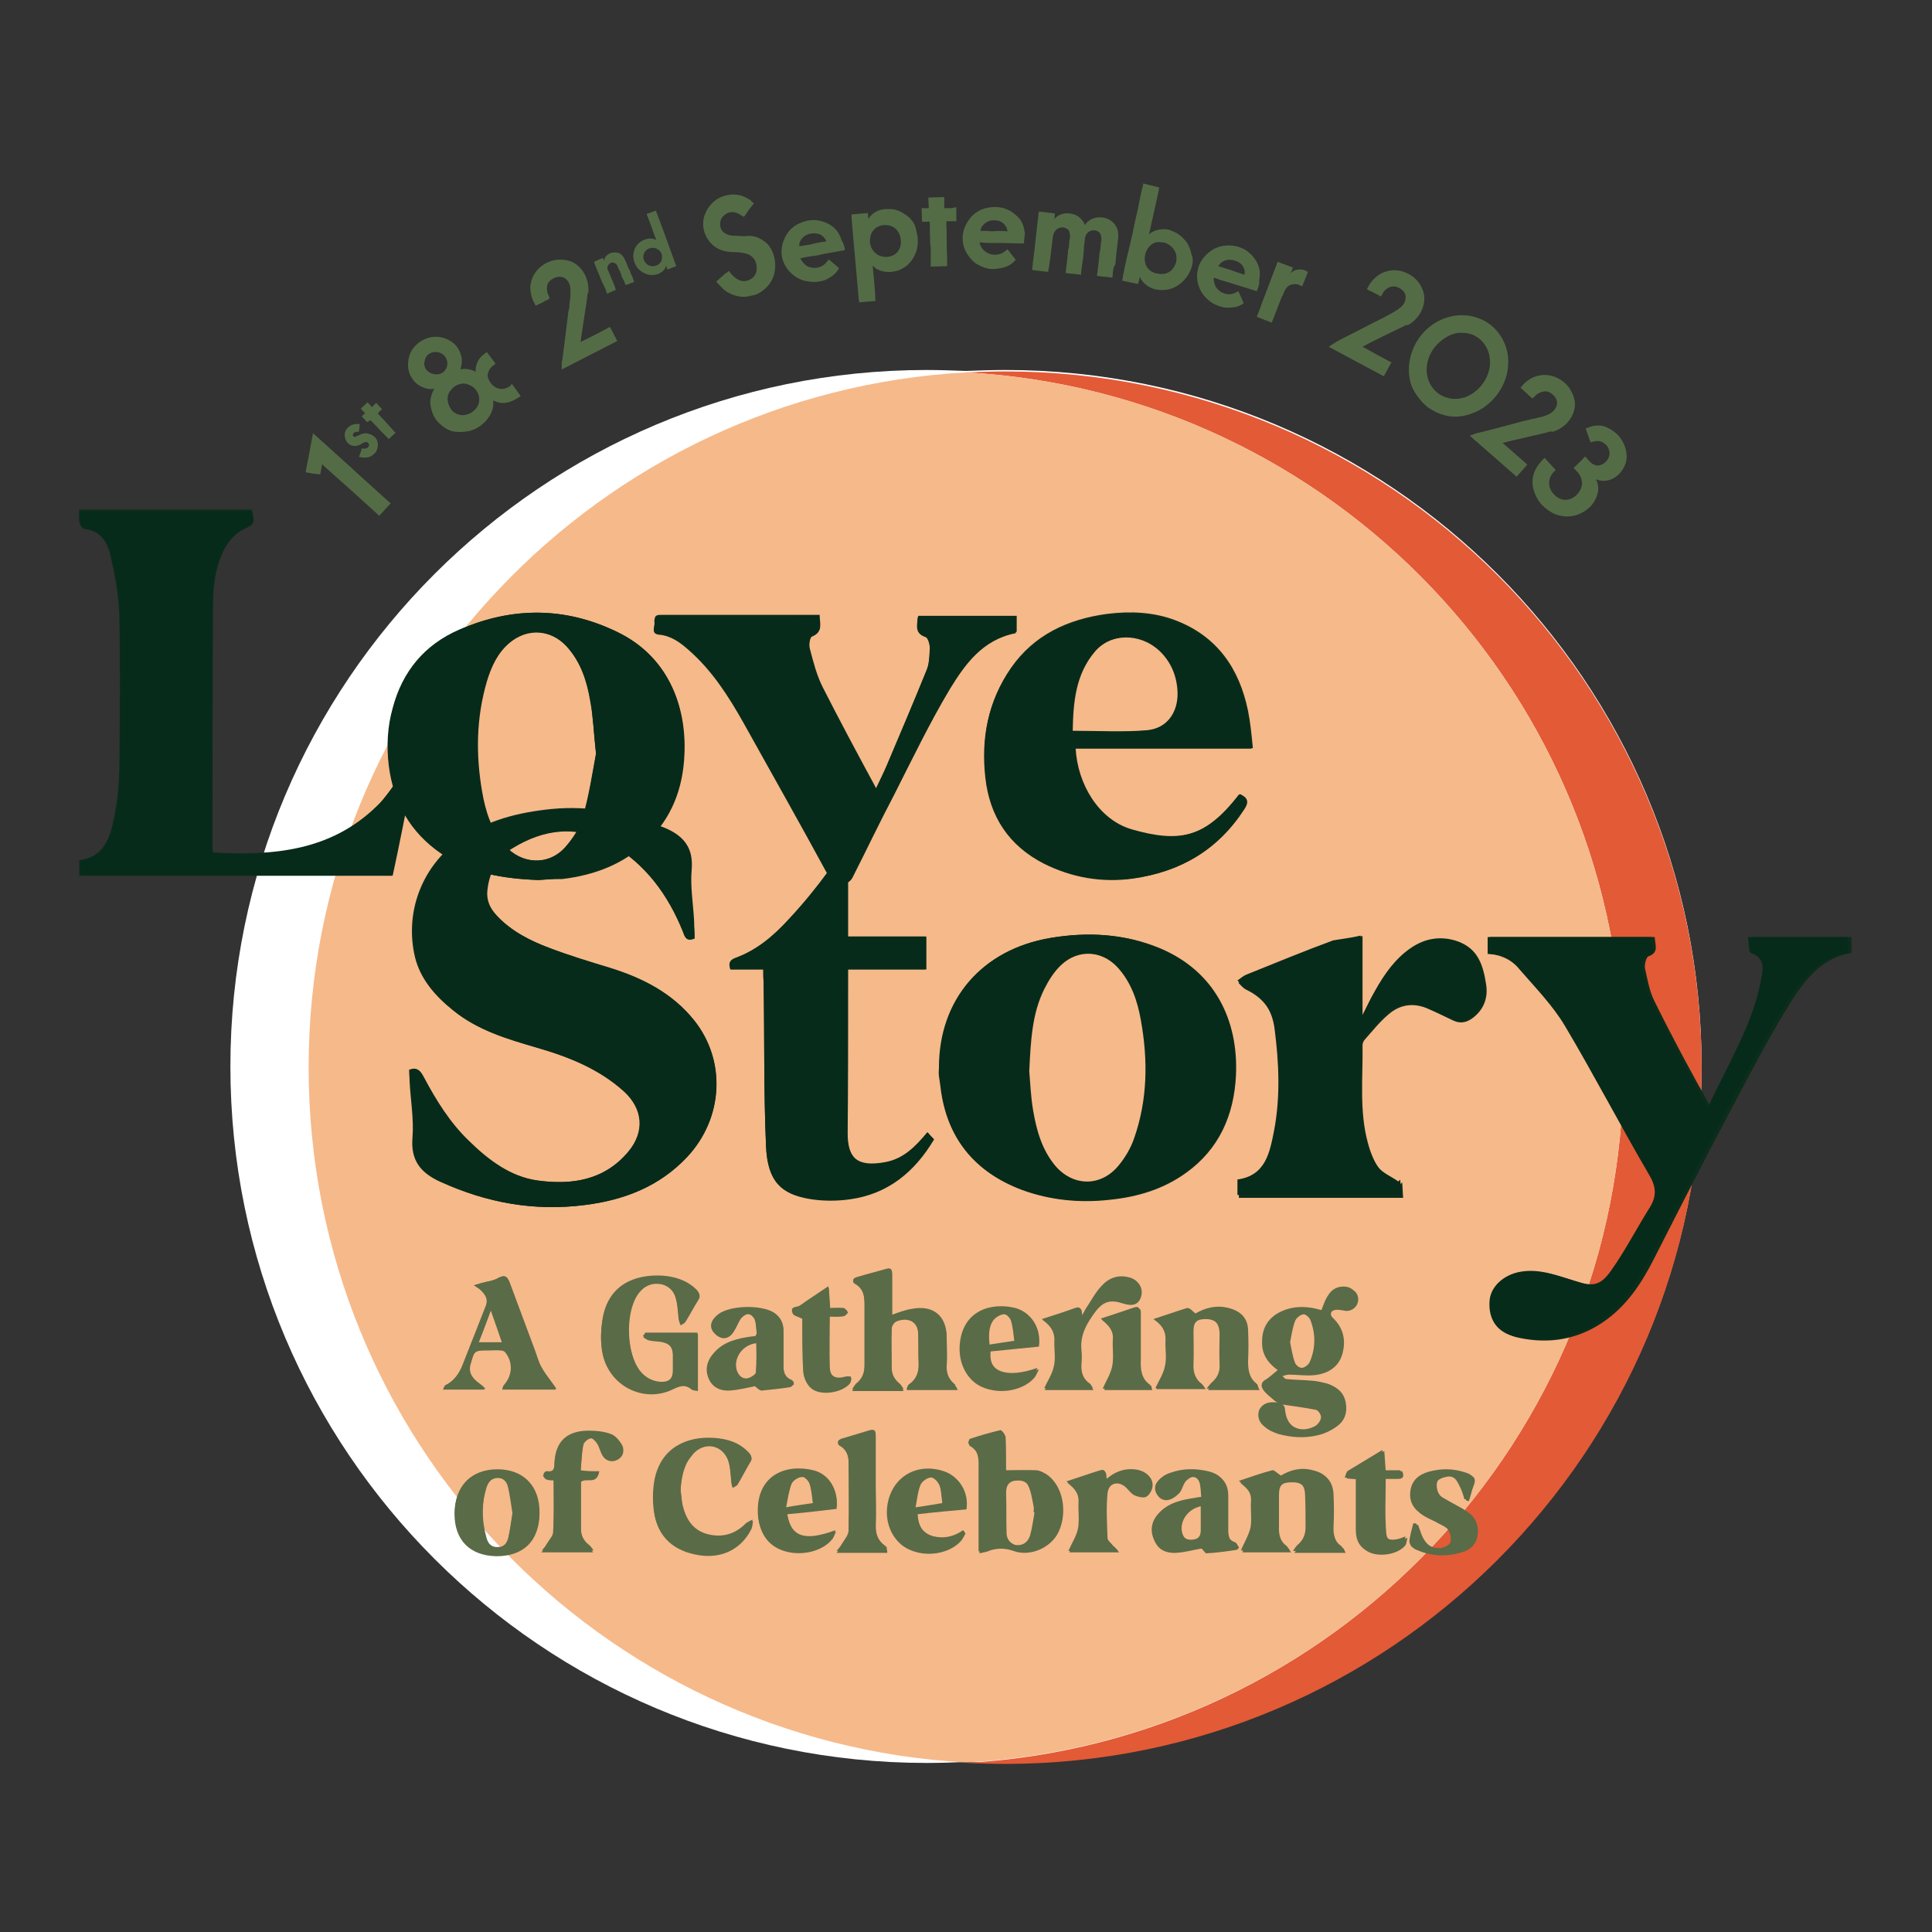 <?xml version="1.0" encoding="utf-8"?>
<!-- Generator: Adobe Illustrator 26.3.1, SVG Export Plug-In . SVG Version: 6.00 Build 0)  -->
<svg version="1.1" id="Layer_1" xmlns="http://www.w3.org/2000/svg" xmlns:xlink="http://www.w3.org/1999/xlink" x="0px" y="0px"
	 viewBox="0 0 400 400" style="enable-background:new 0 0 400 400;" xml:space="preserve">
<rect x="0" y="0" width="400" height="400" fill="#333333" stroke="none"/>
<style type="text/css">
	.st0{fill:#FFFFFF;}
	.st1{fill:#E35A36;}
	.st2{fill:#F6B98A;}
	.st3{fill:#0B2D1B;}
	.st4{fill:#5A6B47;}
	.st5{fill:#0B2B1A;}
	.st6{fill:#072B1A;}
	.st7{fill:#536C46;}
</style>
<g>
	<g>
		<path class="st0" d="M208.1,76.6c-2.7,0-5.4,0.1-8.1,0.2c-2.7-0.1-5.4-0.2-8.1-0.2c-79.6,0-144.2,64.6-144.2,144.2
			S112.3,365,191.9,365c2.7,0,5.4-0.1,8.1-0.2c2.7,0.1,5.4,0.2,8.1,0.2c79.6,0,144.2-64.6,144.2-144.2S287.7,76.6,208.1,76.6z"/>
		<g>
			<path class="st1" d="M208.1,76.9c-2.7,0-5.4,0.1-8.1,0.2c75.9,4.2,136.1,67,136.1,143.9S275.8,360.8,200,365
				c2.7,0.1,5.4,0.2,8.1,0.2c79.6,0,144.2-64.6,144.2-144.2S287.7,76.9,208.1,76.9z"/>
			<path class="st2" d="M336.1,221c0-76.9-60.2-139.7-136.1-143.9c-75.9,4.2-136.1,67-136.1,143.9S124.1,360.7,200,364.9
				C275.8,360.8,336.1,297.9,336.1,221z"/>
		</g>
		<g>
			<g>
				<g>
					<path class="st3" d="M143.8,194.3c-1.7,0.7-2-0.3-2.4-1.4c-3.1-7.6-7.7-14-14.9-18.2c-7-4.1-14-3.2-20.7,0.9
						c-3.2,1.9-4.7,5-5.1,8.7c-0.2,2.1,0.6,3.7,2,5.2c3,3.2,6.9,5.2,10.9,6.7c4.2,1.6,8.5,2.9,12.8,4.2c6.7,2.1,12.8,5.2,17.3,10.8
						c6.7,8.4,6.1,20.3-1.4,28.3c-5.8,6.2-13.2,9-21.4,10c-10.3,1.3-20.2-0.5-29.7-4.8c-4.2-1.9-6.2-4.5-5.8-9.2
						c0.3-3.8-0.4-7.8-0.6-11.6c0-0.8-0.1-1.6-0.1-2.4c1.6-0.7,2.2,0.2,2.8,1.3c2.6,4.9,5.5,9.6,9.5,13.5s8.5,7.3,14.1,8.1
						c7.2,1,14,0,19-6c3.4-4.1,3-8.8-0.9-12.4c-5.2-4.7-11.5-7.2-18.1-9.1c-6.2-1.8-12.3-3.6-17.4-7.8c-3.6-2.9-6.7-6.4-7.8-11
						c-2.1-9,1.2-18.6,9.4-24.4c5.6-3.9,12-5.5,18.8-6.2c8.2-0.8,15.8,0.8,23.3,3.8c4,1.6,6,4,5.6,8.6c-0.3,3.4,0.3,6.9,0.5,10.4
						C143.7,191.6,143.8,193,143.8,194.3z"/>
					<path class="st3" d="M81.2,181.3c-21.7,0-43.2,0-64.8,0c0-1.1,0-2.1,0-3.2c5.1-0.6,6.4-4.7,7.2-8.8c0.7-3.3,1-6.8,1.1-10.2
						c0.1-10.5,0.2-20.9,0-31.4c-0.1-4.3-0.9-8.7-1.9-12.9c-0.6-2.7-2.2-5.3-5.6-5.6c-0.3,0-0.7-0.7-0.8-1.1c-0.1-0.8,0-1.6,0-2.6
						c12,0,23.9,0,35.7,0c0.6,2.8,0.4,2.7-2,4c-1.5,0.8-2.8,2.3-3.6,3.8c-2,3.7-2.5,7.9-2.5,12c-0.3,16.9-0.2,33.7-0.2,50.6
						c0,0.2,0.1,0.5,0.1,0.8c12.4,0.7,24.3-0.3,33.9-9.5c1.1-1,2-2.2,2.9-3.4s1.7-2.4,2.5-3.7c0.7,0.2,1.3,0.4,2.2,0.6
						C84,167.5,82.6,174.4,81.2,181.3z"/>
					<path class="st3" d="M111.4,182.2c-7.5-0.3-14.3-1.5-20.1-5.5c-6.4-4.4-9.8-10.5-10.8-18.1c-0.5-4.1-0.3-8.1,0.8-12
						c2-7.6,6.6-13.1,13.7-16.2c10.9-4.8,21.9-4.8,32.7,0.4c10.5,5,14.5,15.2,14,25.5c-0.3,6.9-2.6,13.1-7.8,18
						c-4.9,4.7-10.9,6.9-17.5,7.7C114.5,182,112.7,182.1,111.4,182.2z M123.4,156c-0.5-4.6-0.6-7.7-1.2-10.8c-0.7-4.2-2-8.3-5-11.5
						c-3.3-3.5-8.1-3.8-11.8-0.7c-2.5,2.1-3.8,5-4.8,8c-2.2,7.5-2.3,15.1-1,22.8c0.7,4.1,1.9,8,4.7,11.2c3.5,4,9.2,4.3,12.7,0.4
						c1.5-1.7,3-3.9,3.6-6.1C122,164.6,122.7,159.6,123.4,156z"/>
					<path class="st3" d="M194.5,221.1c0-14.1,8.9-24.5,23-26.9c7.7-1.3,15.3-0.9,22.6,2.1c11.5,4.8,16.3,15,15.8,26.3
						c-0.4,8.3-3.5,15.3-10.3,20.2c-4.7,3.4-10,5-15.8,5.6c-6.2,0.7-12.3,0.1-18.1-2c-9.9-3.7-15.7-10.8-16.9-21.5
						c-0.1-0.7-0.2-1.4-0.3-2.1C194.5,222.2,194.5,221.7,194.5,221.1z M213.1,221.8c0.2,2.2,0.3,5.2,0.8,8.1
						c0.7,4.1,1.8,8.1,4.6,11.5c3.8,4.5,9.7,4.6,13.4,0.1c1.4-1.7,2.5-3.6,3.2-5.6c2.8-8,2.9-16.3,1.4-24.6c-0.7-4-2-7.8-4.9-10.9
						c-3.3-3.6-8.3-4-11.9-0.6c-1.5,1.4-2.6,3.2-3.5,5C213.7,209.8,213.4,215.4,213.1,221.8z"/>
					<path class="st3" d="M308.5,197.5c0-1.3,0-2.4,0-3.5c11.4,0,22.7,0,34.1,0c0,1.5,1,3.2-1.3,4c-0.5,0.2-0.9,1.8-0.7,2.6
						c0.5,2.2,0.9,4.6,1.9,6.6c3.7,7.5,7.6,14.8,11.8,22.2c4-8.8,9.2-16.9,11.1-26.4c0.4-2.1,1-4.5-2.1-5.7
						c-0.5-0.2-0.4-2.1-0.6-3.3c7,0,13.8,0,20.6,0c0,1.2,0,2.2,0,3.3c-6,1-9.4,5.3-12.3,9.8c-4.2,6.7-7.9,13.7-11.6,20.7
						c-5.8,10.9-11.4,21.9-17,32.9c-2.6,5.1-5.7,9.8-10.6,13.1c-5.2,3.5-11,4.5-17.2,3.2c-4-0.8-5.9-3.6-5.6-7.5
						c0.2-3,2.9-5.4,6.4-6c4-0.7,7.6,0.8,11.3,1.9c3.8,1.2,5.4,1.1,7.7-2.2c2.9-4.1,5.3-8.7,8-12.9c1.6-2.5,1.4-4.5-0.2-7.1
						c-5.9-10.1-11.3-20.6-17.4-30.7c-2.5-4.3-6.1-7.9-9.4-11.7C313.5,198.8,311.3,197.6,308.5,197.5z"/>
					<path class="st3" d="M259.4,154.9c-12.6,0-24.6,0-36.7,0c0.4,7.5,4.8,14.8,11.6,16.8c9.8,2.8,15.4,1.9,22.4-7.3
						c1.6,0.7,2,1.6,0.9,3.2c-5.4,8.3-13.1,12.9-22.8,14.2c-6.5,0.9-12.7-0.2-18.5-3.2c-7.2-3.7-11.2-9.8-12.2-17.9
						c-0.9-8.1,0.5-15.6,5.2-22.4c4.8-6.9,11.8-10.1,19.9-11.2c4.8-0.6,9.6-0.4,14.1,1.3c8.7,3.3,13.3,10,15.1,18.8
						C258.9,149.7,259.1,152,259.4,154.9z M222.1,151.3c5.2,0,10.3,0.3,15.2-0.1c4.3-0.3,6.8-3.6,6.7-7.9c-0.1-3.3-1.3-6.3-3.7-8.6
						c-4-3.9-10.2-3.8-13.6,0.2C222.7,139.6,222.2,145.4,222.1,151.3z"/>
					<path class="st3" d="M169.7,127.3c0,1.8,0.8,3.4-1.5,4.3c-0.5,0.2-0.8,1.9-0.5,2.8c0.7,2.7,1.4,5.4,2.6,7.8
						c3.5,6.9,7.2,13.8,11.1,21c0.9-1.9,1.6-3.3,2.2-4.7c2.8-6.6,5.6-13.2,8.3-19.9c0.6-1.4,0.6-3.1,0.7-4.7c0-0.8-0.4-2.2-0.9-2.3
						c-2.3-0.8-1.7-2.4-1.6-4.1c6.8,0,13.5,0,20.4,0c0,1.2,0,2.2,0,3.3c-6.8,1.3-10.5,6.4-13.7,11.6c-4.3,7.2-7.9,14.7-11.7,22.2
						c-2.9,5.5-5.6,11.2-8.4,16.7c-0.4,0.9-0.9,1.5-2,1.3c-1.1-0.1-2.1,0.1-2.9-1.3c-5.9-10.7-11.8-21.4-17.8-32
						c-3.1-5.5-6.5-10.8-11.3-15.1c-1.8-1.6-3.7-3-6.2-3.2c-1.7-0.2-0.8-1.6-0.9-2.5c-0.2-1.3,0.7-1.2,1.6-1.2c8.3,0,16.5,0,24.8,0
						C164.3,127.3,166.9,127.3,169.7,127.3z"/>
					<path class="st3" d="M282.1,193.8c0,5.9,0,11.3,0,16.6c0.1,0,0.2,0,0.3,0.1c0.9-1.7,1.8-3.5,2.7-5.2c1.9-3.5,4.2-6.7,7.5-8.9
						c2.8-1.9,5.9-2.4,9-1.5c4.4,1.3,5.5,5,6.1,9c0.4,2.7-0.5,5.1-2.7,6.8c-1.3,1-2.6,1.3-4.1,0.6c-1.9-0.9-3.7-1.8-5.6-2.6
						c-2.8-1.1-5.5-0.7-7.8,1.3c-1.8,1.5-3.3,3.4-4.9,5.2c-0.3,0.3-0.5,0.8-0.5,1.2c0.1,6.7-0.7,13.6,1.1,20.2
						c0.5,1.9,1.3,4,2.5,5.6c1,1.3,2.8,2,4.2,3c0.1-0.1,0.3-0.3,0.4-0.4c0.1,1,0.1,2,0.2,3.2c-11.4,0-22.6,0-34,0c0-1,0-2.1,0-3.2
						c5.9-0.8,6.7-5.7,7.6-10.2c1.3-6.9,1-14,0.1-21c-0.5-4-2.4-6.9-6.2-8.7c-0.6-0.3-1.1-0.9-1.6-1.4c0.6-0.4,1.1-0.9,1.8-1.2
						c6-2.4,12-4.9,18.1-7.2C278.1,194.4,279.9,194.2,282.1,193.8z"/>
					<path class="st3" d="M158.1,200.7c-2.4,0-4.6,0-6.8,0c-0.4-1.3-0.2-1.9,1.1-2.4c4.4-1.6,7.9-4.6,11-8c2.9-3.1,5.6-6.4,8.1-9.9
						c1.1-1.5,2.1-2.1,4.1-1.6c0,4.9,0,9.9,0,15.1c5.5,0,10.8,0,16.2,0c0,2.3,0,4.4,0,6.8c-5.3,0-10.6,0-16.2,0c0,1,0,1.8,0,2.5
						c0,10.5,0,20.9-0.1,31.4c0,5.2,2,7.3,7.9,6.1c3.8-0.7,6.3-3.3,8.7-6.2c0.4,0.5,0.8,0.9,1.3,1.4c-4,6.7-9.5,11.3-17.4,12.4
						c-2.8,0.4-5.8,0.4-8.6-0.1c-5.5-1-8.5-3.4-8.8-10.9c-0.5-11.3-0.3-22.7-0.5-34C158.1,202.5,158.1,201.8,158.1,200.7z"/>
				</g>
			</g>
			<g>
				<path class="st4" d="M264.9,290.7c-0.4-0.3-0.8-0.5-1.1-0.8c-0.7-0.6-1.5-1.2-2-1.9c-0.5-0.8-0.4-1.6,0.6-2.1
					c0.8-0.5,1.6-1.2,2.5-2c-2.3-1.5-3.4-3.4-3.3-5.9c0-2.9,1.4-5,4-6.2c2.4-1.1,4.9-1.1,7.4-0.5c0.2,0.1,0.5,0.1,0.7,0.2
					c0.1,0,0.2,0,0.3,0c0.4-1,0.7-2,1.3-2.9c0.8-1.4,2.1-2.1,3.8-1.9c1.3,0.2,2.2,1.2,2.1,2.5c-0.1,1.3-1.2,2.3-2.6,2.2
					c-0.7-0.1-1.4-0.3-2.1-0.2c-1,0.1-1.3,1-0.5,1.7c2.2,2.1,2.7,4.7,1.9,7.5c-0.8,2.7-3,4-5.7,4.3c-1.8,0.2-3.6-0.1-5.4-0.1
					c-0.4,0-0.8,0.2-1.3,0.3c0.4,0.3,0.7,0.8,1.1,0.9c2,0.2,4,0.2,6,0.4c0.8,0.1,1.7,0.3,2.5,0.5c1.8,0.5,3.1,1.6,3.5,3.6
					s-0.1,3.8-1.8,5c-1.2,0.9-2.7,1.6-4.2,1.9c-2.6,0.6-5.3,0.4-7.9-0.3c-0.6-0.2-1.1-0.4-1.7-0.7c-1.7-0.9-2.3-2.3-1.8-3.9
					C261.7,290.9,263,290.4,264.9,290.7c1.1,0,1.1,0.7,1.2,1.5c0.4,3.4,3.3,5,6.4,3.4c0.6-0.3,1.3-1.2,1.3-1.9
					c0-0.6-0.7-1.6-1.3-1.8C270,291.4,267.5,291.1,264.9,290.7z M267.1,277.9c0.3,1.4,0.5,2.9,1,4.2c0.2,0.6,1.1,1.4,1.7,1.4
					s1.5-0.7,1.7-1.3c1.2-2.8,1.2-5.8,0.1-8.7c-0.2-0.6-1.2-1.4-1.7-1.4c-0.7,0.1-1.6,0.8-1.8,1.5
					C267.6,274.9,267.4,276.4,267.1,277.9z"/>
				<path class="st4" d="M198.3,287.8c-3.7,0-7,0-10.6,0c0.2-0.4,0.3-0.8,0.5-0.9c1.6-1.1,2.1-2.7,2-4.6c-0.1-2.1,0-4.2-0.1-6.3
					c-0.2-2.8-2.6-3.2-4.5-2.4c-0.5,0.2-1,1-1,1.6c-0.1,2.7,0,5.4,0,8.2c0,1.4,0.5,2.5,1.6,3.4c0.3,0.2,0.5,0.6,0.9,1.2
					c-3.7,0-7,0-10.7,0c0.4-0.5,0.6-0.9,0.8-1.1c1.3-1,1.8-2.3,1.8-4c0-4.2,0-8.4,0-12.5c0-1.8-0.1-3.5-2-4.6
					c-0.7-0.4-0.3-0.9,0.4-1.1c2-0.6,4.1-1.1,6.1-1.7c1-0.3,1.2,0.2,1.2,1c0,2.3,0,4.5,0,6.8c0,0.5,0,1.1,0,1.7c1.4-0.5,2.7-1,4-1.2
					c4.5-0.9,7.3,1.4,7.3,5.9c0,1.9,0.1,3.8,0,5.7c-0.1,1.7,0.4,3.1,1.8,4.1C197.8,286.9,197.9,287.2,198.3,287.8z"/>
				<path class="st4" d="M133.6,276.2c3.6,0,7.1,0,10.9,0c0,3.8,0,7.7,0,11.8c-0.5-0.1-1-0.1-1.3-0.3c-1.4-1.2-2.5-0.7-4,0
					c-6.1,2.9-13.3-0.9-14.5-7.7c-0.4-2.2-0.3-4.7,0.1-6.9c1.2-6.6,6.3-9.1,12.4-8.7c2.6,0.2,5,0.9,7,2.8c0.7,0.7,0.9,1.2,0.3,2.1
					c-0.9,1.4-1.7,3-2.6,4.4c-0.2,0.3-0.6,0.5-1,0.7c-0.1-0.3-0.2-0.7-0.3-1c-0.2-1.6-0.2-3.2-0.7-4.7c-0.5-1.7-1.9-2.8-3.7-2.9
					s-3.2,0.8-4.2,2.3c-2.6,3.9-2.3,12.3,0.6,16c1.1,1.5,2.6,2.2,4.4,2.3c1.7,0,2.4-0.7,2.4-2.4c0-1.1,0-2.2,0-3.3
					c-0.1-1.8-0.8-2.6-2.7-2.9c-0.8-0.1-1.6-0.1-2.4-0.3c-0.4-0.1-0.7-0.4-1.1-0.6C133.4,276.5,133.5,276.4,133.6,276.2z"/>
				<path class="st4" d="M202.8,321.6c0-0.7,0-1.3,0-1.8c0-4.9,0-9.9,0-14.8c0-2.1,0.3-4.4-2.1-5.7c-0.1,0,0.1-0.9,0.3-1
					c2.1-0.7,4.2-1.3,6.3-1.8c0.2-0.1,0.9,0.7,0.9,1c0.1,2,0.1,4,0.1,6c0,0.5,0,1.1,0,1.3c2.2,0,4.3-0.1,6.4-0.1
					c0.7,0,1.5,0.4,2.1,0.8c3.2,1.9,4.3,7.5,2.4,11.6c-1.5,3.3-5.9,5.3-9.4,4c-1.7-0.6-3.2-0.6-4.8-0.1
					C204.4,321.3,203.7,321.4,202.8,321.6z M214.4,313.5c-0.1,0-0.1,0-0.2,0c0-0.4,0.1-0.8,0-1.2c-0.3-1.5-0.5-3-1.1-4.4
					s-1.9-1.5-3.2-1.3c-1.3,0.3-1.6,1.3-1.6,2.6c0.1,2.7,0,5.4,0.1,8.2c0,1.5,1.1,2.8,2.3,2.9c1.5,0.1,2.4-0.8,2.8-2.1
					C213.9,316.7,214.1,315,214.4,313.5z"/>
				<path class="st4" d="M278.6,321.5c-3.6,0-6.9,0-10.6,0c0.4-0.6,0.6-0.9,0.9-1.2c1.2-1,1.7-2.2,1.7-3.7c0-2.3,0-4.5-0.1-6.8
					c-0.1-2.1-1.1-3-3.1-2.9c-2,0-2.6,0.6-2.6,2.6c0,2.2,0,4.4,0,6.6c-0.1,1.8,0.4,3.3,1.9,4.4c0.2,0.2,0.3,0.5,0.6,0.9
					c-3.6,0-6.9,0-10.1,0c0.7-1.6,1.7-3.1,2-4.7c0.3-1.7,0-3.6,0.1-5.4c0.2-2.1-1.2-3.2-2.5-4.3c2.4-0.8,4.6-1.6,6.9-2.2
					c0.4-0.1,1.1,0.6,1.8,1.1c1.8-1.1,4.1-1.8,6.6-1.2c2.6,0.6,3.9,2.1,4,4.8c0.1,2.2,0.1,4.3,0,6.5c-0.1,1.8,0.3,3.4,1.9,4.5
					C278.3,320.6,278.3,321,278.6,321.5z"/>
				<path class="st4" d="M260.8,287.8c-3.6,0-6.9,0-10.7,0c0.5-0.6,0.7-0.9,1-1.2c1.2-1,1.8-2.2,1.7-3.8c-0.1-2.2,0-4.3,0-6.5
					c-0.1-2.2-1.2-3.2-3.2-3.2c-1.9,0-2.5,0.7-2.5,2.5c0,2.3,0.1,4.5,0,6.8c-0.1,1.7,0.4,3.2,1.8,4.2c0.2,0.2,0.4,0.5,0.7,1
					c-3.6,0-6.9,0-10.2,0c0.7-1.5,1.7-3,2-4.7c0.4-1.7,0-3.6,0.1-5.4c0.1-2-1-3.3-2.5-4.3c2.5-0.8,4.8-1.6,7.1-2.3
					c0.3-0.1,0.9,0.7,1.6,1.2c1.9-1.1,4.3-1.9,6.9-1.2c2.3,0.6,3.7,2,3.8,4.4c0.1,2.2,0.1,4.4,0,6.6c0,1.9,0.3,3.5,1.9,4.7
					C260.5,287,260.5,287.4,260.8,287.8z"/>
				<path class="st4" d="M140.9,308.8c0.2,1.1,0.2,2.3,0.5,3.4c0.7,2.7,2.1,4.9,5,5.7c3,0.8,5.7,0.1,8-2.1c0.4-0.4,1-0.6,1.5-0.9
					c-0.1,0.6-0.1,1.3-0.4,1.8c-2.1,4.1-6.1,6-10.7,5.3c-5.3-0.8-8.6-3.8-9.3-8.7c-0.3-2.2-0.3-4.5,0.1-6.6
					c1.3-6.7,6.7-9.1,12.4-8.7c2.7,0.2,5.1,0.9,7.1,3c0.6,0.6,0.7,1.1,0.2,1.8c-0.9,1.5-1.7,3.1-2.6,4.6c-0.2,0.3-0.7,0.4-1,0.7
					c-0.1-0.4-0.2-0.7-0.2-1.1c-0.2-1.6-0.2-3.4-0.8-4.8c-1.5-3.5-5.6-3.7-7.7-0.5C141.7,303.2,141,305.9,140.9,308.8z"/>
				<path class="st4" d="M115.1,287.7c-3.7,0-7.3,0-11.1,0c0.1-0.4,0.1-0.6,0.2-0.7c1.9-2.1,2.1-4.9,0.4-7c-0.2-0.3-0.7-0.4-1-0.4
					c-0.8-0.1-1.5,0-2.3,0c-3.1,0-3.1,0-3.9,2.8c-0.6,1.8,0.1,3.1,2,4.4c0.3,0.2,0.5,0.4,1,0.9c-3.1,0-5.8,0-8.7,0
					c0.2-0.3,0.3-0.7,0.4-0.8c1.9-0.9,3-2.6,3.7-4.4c1.6-4.1,3.2-8.1,4.8-12.2c0.5-1.4-0.2-2.3-1.1-3.2c-0.3-0.3-0.7-0.5-1.4-1
					c0.8-0.2,1.3-0.4,1.7-0.5c1.1-0.3,2.3-0.4,3.3-1c1.5-0.8,1.9-0.2,2.4,1.1c1.7,4.6,3.4,9.2,5.1,13.7c0.5,1.3,0.8,2.6,1.5,3.8
					C112.9,284.9,114,286.2,115.1,287.7z M99,278.2c1.8,0,3.3,0,5,0c-0.8-2.3-1.5-4.4-2.4-6.9C100.7,273.8,99.9,275.9,99,278.2z"/>
				<path class="st4" d="M248.8,320.6c-1.8,0.3-3.5,0.8-5.3,0.9c-1.9,0.1-3.6-0.5-4.4-2.4c-0.9-2-0.4-3.9,1-5.5
					c2-2.2,4.8-2.8,7.6-3.2c0.3-0.1,0.7-0.1,1.2-0.2c-0.1-1.1-0.1-2.2-0.4-3.1c-0.2-0.6-0.8-1.3-1.4-1.3c-0.5-0.1-1.3,0.5-1.7,1
					c-0.5,0.7-0.7,1.8-1.3,2.4c-0.7,0.7-1.7,1.4-2.6,1.4c-1.8,0-2.8-2.1-1.7-3.5c0.7-0.9,1.7-1.6,2.8-1.9c2.5-0.9,5.1-0.9,7.8-0.3
					c2.6,0.6,3.9,2.2,3.9,4.8c0,2.3,0,4.6,0,7c0,1.3,0.2,2.5,1.7,3.1c0.2,0.1,0.5,0.4,0.5,0.6s-0.4,0.5-0.6,0.5
					c-2,0.3-4.1,0.6-6.2,0.7C249.5,321.5,249,320.8,248.8,320.6z M248.9,311.8c-3.2,0.5-5.1,3.7-3.9,6.2c0.6,1.2,1.5,1.3,2.6,1.1
					c1-0.2,1.3-0.9,1.3-1.9C248.9,315.5,248.9,313.7,248.9,311.8z"/>
				<path class="st4" d="M156.7,276.4c-0.1-0.9-0.1-2-0.4-3.1c-0.2-0.5-0.8-1.2-1.3-1.2c-0.5-0.1-1.2,0.4-1.6,0.9
					c-0.5,0.7-0.8,1.6-1.3,2.4c-0.6,1.1-1.5,1.9-2.7,1.6c-0.8-0.2-1.7-1-2-1.7c-0.5-1.2,0.3-2.2,1.3-3c2.5-1.9,9-2,11.6-0.3
					c1.3,0.9,1.9,2.1,1.9,3.6c0,2.4,0,4.8,0,7.3c0,1.3,0.2,2.5,1.7,3.1c0.2,0.1,0.4,0.4,0.5,0.6c-0.3,0.2-0.5,0.5-0.8,0.6
					c-1.9,0.3-3.9,0.5-5.9,0.7c-0.5,0-1-0.6-1.4-0.9c-1.6,0.3-3.4,0.8-5.3,0.9c-1.8,0.1-3.4-0.6-4.2-2.3c-0.9-1.9-0.5-3.8,0.9-5.3
					c2-2.3,4.9-2.9,7.7-3.3c0.3,0,0.6-0.1,0.9-0.1C156.4,276.7,156.5,276.6,156.7,276.4z M156.6,278.1c-3.1,0.3-5.1,3.6-3.9,6.2
					c0.5,1,1.3,1.5,2.3,1.2c0.6-0.2,1.5-0.8,1.5-1.2C156.7,282.2,156.6,280.2,156.6,278.1z"/>
				<path class="st4" d="M94.1,313.4c0-5.5,3.4-8.9,8.8-8.9s8.8,3.5,8.7,9.2c0,5.4-3.3,8.5-8.8,8.5
					C97.3,322.1,94.1,318.9,94.1,313.4z M106.1,313.3c-0.3-1.8-0.5-3.6-0.9-5.3c-0.2-1-0.8-2-2.1-2c-1.4,0-2,0.9-2.4,2
					c-1.1,3.6-1.1,7.1-0.1,10.7c0.3,1.2,1,2.1,2.4,2c1.4,0,2-1,2.2-2.1C105.6,316.8,105.8,315.1,106.1,313.3z"/>
				<path class="st4" d="M124,305c-0.7,2.5-2.7,0.8-3.8,1.9c0,1.7,0,3.7,0,5.7c0,1.3,0,2.6,0,3.9c-0.1,1.6,0.4,2.8,1.7,3.8
					c0.3,0.2,0.5,0.6,0.9,1.1c-3.7,0-7,0-10.7,0c0.4-0.5,0.7-0.8,0.9-1.2c0.5-0.9,1.4-1.8,1.5-2.7c0.2-3.6,0.1-7.2,0.1-11
					c-0.5,0-1,0-1.5-0.2c-0.3-0.1-0.5-0.5-0.7-0.8c0.2-0.2,0.5-0.6,0.7-0.5c1.5,0.2,1.6-0.6,1.7-1.8c0.2-4.3,2.5-6.5,6.8-6.6
					c1.6,0,3.3,0.1,4.9,0.7c0.9,0.3,1.8,1.4,2.3,2.3c0.6,1.1,0,2.2-1.1,2.7c-1.1,0.5-2.3,0.2-3-1c-0.4-0.7-0.6-1.6-1-2.3
					c-0.3-0.5-1-1.3-1.4-1.2c-0.6,0.1-1.4,0.8-1.5,1.3c-0.4,1.8-0.4,3.7-0.6,5.7C121.4,305,122.5,305,124,305z"/>
				<path class="st4" d="M163,313.5c0.8,5,3.6,6.1,10.1,3.6c-0.4,0.8-0.5,1.3-0.9,1.7c-2.1,2.5-6.6,3.5-10.2,2.2
					c-3.1-1.1-4.8-3.7-5-7.4c-0.3-7.9,5.8-10.3,11.5-8.9c3.3,0.8,5.2,4.1,4.7,7.7C169.9,312.8,166.5,313.2,163,313.5z M168.4,311.5
					c-0.2-1.5-0.3-2.8-0.7-4.1c-0.2-0.7-1.1-1.7-1.6-1.6c-0.8,0-1.9,0.7-2.2,1.4c-0.6,1.5-0.8,3.2-1.2,5.2
					C164.8,312.1,166.4,311.8,168.4,311.5z"/>
				<path class="st4" d="M215.1,278.8c-3.3,0.3-6.7,0.7-10,1c-0.5,4.5,3.4,6,10,3.7c-0.4,0.8-0.6,1.3-0.9,1.7
					c-2.3,2.7-7.1,3.6-10.8,2c-3.1-1.3-4.8-4.7-4.5-8.5c0.6-7.2,6.6-8.8,11.5-7.6C213.7,271.9,215.6,275.1,215.1,278.8z
					 M210.2,277.8c-0.2-1.5-0.3-2.9-0.7-4.2c-0.2-0.6-1-1.5-1.6-1.5c-0.7,0-1.7,0.6-2.2,1.2c-1.1,1.5-1,3.4-0.8,5.3
					C206.7,278.4,208.3,278.1,210.2,277.8z"/>
				<path class="st4" d="M190,313.5c0.1,2.7,1.4,4.5,3.6,4.9c2.1,0.5,4.2,0,6-1.3c0.1,0.1,0.2,0.3,0.3,0.4c-0.3,0.5-0.5,1-0.9,1.5
					c-2.4,2.7-7.2,3.5-10.8,1.8c-3.1-1.4-4.8-4.9-4.3-8.7c0.8-5.9,6-9.2,11.8-7.2c3.1,1,4.9,4.2,4.4,7.6
					C196.8,312.8,193.4,313.1,190,313.5z M189.5,312.4c2.2-0.4,3.8-0.6,5.7-0.9c-0.2-1.4-0.2-2.7-0.6-3.8c-0.3-0.8-1.2-1.8-1.8-1.8
					c-0.8,0-1.9,0.8-2.2,1.5C190,308.8,189.9,310.4,189.5,312.4z"/>
				<path class="st4" d="M215.9,273.3c2.5-0.8,4.7-1.5,6.9-2.3c1.5-0.5,1,0.7,1.4,1.6c0.3-0.5,0.5-0.9,0.7-1.3
					c1.1-1.6,2-3.4,3.3-4.8c1.5-1.7,3.6-2.5,5.9-1.8c1.8,0.5,2.7,2.2,2.1,3.9c-0.5,1.5-1.7,1.9-3.6,1.3c-2.7-0.9-4.2-0.5-5.9,1.8
					c-1.7,2.3-3.1,4.7-2.8,7.8c0.1,1,0.1,2,0,3c-0.1,1.8,0.4,3.3,1.9,4.4c0.2,0.2,0.3,0.5,0.6,0.9c-3.6,0-6.9,0-10.1,0
					c0.7-1.5,1.7-3,2.1-4.7c0.4-1.7,0-3.6,0.1-5.4C218.6,275.6,217.4,274.4,215.9,273.3z"/>
				<path class="st4" d="M183.7,321.5c-3.4,0-6.8,0-10.5,0c0.5-0.6,0.8-0.9,1-1.3c0.6-1,1.5-2,1.5-3c0.1-4.8,0.1-9.6,0-14.3
					c0-1.4-0.4-2.8-1.9-3.6c-0.2-0.1-0.4-0.5-0.3-0.6c0.1-0.2,0.4-0.4,0.6-0.5c2-0.6,4-1.2,6-1.8c1.1-0.3,1.2,0.3,1.2,1.1
					c0,3.4,0,6.8,0,10.3c0,2.8,0.1,5.6,0,8.5c0,1.7,0.4,3.2,1.9,4.2c0.2,0.1,0.3,0.3,0.4,0.4C183.7,321,183.7,321.1,183.7,321.5z"/>
				<path class="st4" d="M303.6,310.7c-0.4-1-0.6-2-1.1-2.9c-0.5-1.1-1.3-2.2-2.7-2.1c-0.8,0.1-2,0.5-2.2,1c-0.3,0.8-0.1,2,0.4,2.7
					c0.5,0.8,1.6,1.2,2.4,1.7c1.2,0.7,2.5,1.3,3.7,2.1c1.6,1.2,2.1,2.9,1.8,4.8c-0.3,1.8-1.5,2.9-3.3,3.4c-3.3,1-6.6,0.8-9.7-0.7
					c-0.4-0.2-0.7-0.9-0.7-1.3c0.1-1.2,0.5-2.4,0.8-3.7c0.2,0,0.4,0,0.6,0c0.2,0.6,0.4,1.1,0.6,1.7c0.8,2.3,2.4,3.6,4.5,3.4
					c0.7-0.1,1.8-0.6,2-1.2c0.2-0.8,0-1.9-0.5-2.6s-1.4-1.1-2.2-1.5c-1-0.6-2.1-1-3.1-1.6c-1.8-1.1-2.8-2.8-2.5-4.9
					c0.3-2.2,1.7-3.4,3.8-4c2.6-0.7,5.2-0.7,7.7,0.2c1.3,0.4,1.8,1,1.2,2.4c-0.4,1-0.6,2.1-1,3.2C304,310.8,303.8,310.7,303.6,310.7
					z"/>
				<path class="st4" d="M231.7,321.4c-3.8,0-7.2,0-10.3,0c0.7-1.6,1.7-3.1,2-4.7c0.3-1.7,0-3.6,0.1-5.4c0.1-2-1.1-3.2-2.5-4.3
					c2.5-0.8,4.7-1.6,7-2.3c1.5-0.4,0.8,1.1,1.3,1.8c1.6-1.4,3.5-2.2,5.7-2.1c2.3,0.2,3.9,1.6,3.6,3.5c-0.1,0.7-0.7,1.7-1.3,2
					s-1.7,0-2.4-0.3c-0.6-0.3-1.1-1-1.6-1.5c-1.6-1.6-3.8-1.2-4,1.1c-0.3,3-0.1,6.1,0,9.2c0,0.7,0.9,1.3,1.3,1.9
					C231,320.6,231.3,320.9,231.7,321.4z"/>
				<path class="st4" d="M171.8,272.6c0,3.6-0.1,7.1,0,10.5c0.1,2.2,1.2,2.8,3.4,2.2c0.3-0.1,0.7,0,1.1,0c-0.1,0.4-0.1,0.8-0.3,1.1
					c-1.6,2-6.2,2.7-8.1,1c-0.8-0.7-1.4-1.9-1.5-3c-0.2-3.2-0.2-6.4-0.2-9.7c0-0.6,0-1.3,0-1.6c-0.9-0.5-2-0.7-2.1-1.2
					c-0.3-1.2,1-0.9,1.6-1.3c1.8-1.3,3.7-2.5,5.9-4c0.1,1.4,0.2,2.8,0.3,4.5c0.9,0,1.9-0.1,2.8,0c0.3,0,0.6,0.4,0.9,0.7
					c-0.3,0.2-0.6,0.7-0.9,0.7C173.8,272.7,172.9,272.6,171.8,272.6z"/>
				<path class="st4" d="M291.4,318.4c-0.2,0.7-0.2,1.2-0.4,1.5c-1.6,2.1-6.2,2.7-8.3,1c-1.4-1.1-1.6-2.6-1.6-4.2
					c0-3.4,0-6.8,0-10.4c-0.7-0.1-1.3-0.1-2.3-0.2c0.3-0.6,0.3-1.2,0.7-1.4c2.3-1.4,4.6-2.8,7.1-4.3c0.1,1.2,0.2,2.6,0.3,4.2
					c1.1,0,2.3,0,3.4,0c0.5,1.1,0.2,1.6-0.9,1.6c-0.8,0-1.6,0-2.5,0c0,3.8-0.2,7.4,0.1,11.1C287.1,319.3,288.5,319.6,291.4,318.4z"
					/>
				<path class="st4" d="M238.6,287.8c-3.5,0-6.9,0-10,0c0.7-1.6,1.7-3.1,2-4.8c0.3-1.7,0-3.6,0.1-5.4c0.2-2-1.2-3.2-2.5-4.3
					c2.4-0.8,4.7-1.5,6.9-2.3c1.2-0.4,1.1,0.4,1.1,1.2c0,3.1,0,6.1,0,9.2c-0.1,2.2,0.1,4.2,2.2,5.6
					C238.4,287.1,238.4,287.4,238.6,287.8z"/>
			</g>
		</g>
		<g>
			<path class="st5" d="M360.2,242.3"/>
			<path class="st6" d="M143.8,194.3c-1.7,0.7-2-0.3-2.4-1.4c-3-7.6-7.7-13.9-14.8-18.1c-7-4.1-14-3.2-20.6,0.9
				c-3.2,1.9-4.7,5-5.1,8.7c-0.2,2.1,0.6,3.7,2,5.2c3,3.2,6.9,5.2,10.9,6.7c4.2,1.6,8.5,2.9,12.7,4.2c6.7,2.1,12.7,5.2,17.2,10.8
				c6.7,8.3,6,20.2-1.4,28.2c-5.8,6.2-13.2,9-21.3,10c-10.3,1.3-20.1-0.4-29.6-4.8c-4.2-1.9-6.1-4.5-5.8-9.2
				c0.3-3.8-0.4-7.7-0.6-11.6c0-0.8-0.1-1.6-0.1-2.3c1.6-0.7,2.2,0.2,2.8,1.3c2.6,4.9,5.5,9.6,9.5,13.4c4,3.9,8.5,7.3,14.1,8.1
				c7.1,1,13.9,0,18.9-6c3.4-4.1,3-8.8-0.9-12.4c-5.2-4.7-11.5-7.2-18.1-9.1c-6.1-1.8-12.2-3.6-17.3-7.7c-3.6-2.9-6.7-6.4-7.7-11
				c-2.1-9,1.2-18.6,9.4-24.3c5.6-3.9,12-5.5,18.7-6.2c8.1-0.8,15.8,0.8,23.3,3.8c4,1.6,6,4,5.6,8.6c-0.3,3.4,0.3,6.9,0.5,10.4
				C143.7,191.6,143.8,193,143.8,194.3z"/>
			<path class="st6" d="M81.3,181.3c-21.6,0-43.1,0-64.7,0c0-1.1,0-2.1,0-3.2c5.1-0.6,6.3-4.7,7.2-8.7c0.7-3.3,1-6.7,1.1-10.1
				c0.1-10.4,0.2-20.9,0-31.3c-0.1-4.3-0.9-8.7-1.9-12.9c-0.6-2.7-2.2-5.3-5.6-5.6c-0.3,0-0.7-0.7-0.8-1.1c-0.1-0.8,0-1.6,0-2.6
				c12,0,23.8,0,35.6,0c0.6,2.8,0.4,2.7-2,3.9c-1.5,0.8-2.8,2.3-3.6,3.7c-2,3.7-2.5,7.8-2.5,11.9C44,142.1,44,158.9,44,175.7
				c0,0.2,0.1,0.5,0.1,0.8c12.4,0.7,24.3-0.3,33.8-9.5c1.1-1,2-2.2,2.9-3.4s1.7-2.4,2.5-3.7c0.7,0.2,1.3,0.4,2.2,0.6
				C84.1,167.6,82.8,174.4,81.3,181.3z"/>
			<path class="st6" d="M111.5,182.2c-7.5-0.3-14.2-1.4-20.1-5.5c-6.3-4.4-9.8-10.5-10.8-18.1c-0.5-4.1-0.3-8.1,0.8-12
				c2-7.6,6.6-13.1,13.7-16.2c10.9-4.8,21.9-4.8,32.6,0.4c10.5,5,14.4,15.2,13.9,25.4c-0.3,6.9-2.6,13-7.8,17.9
				c-4.9,4.6-10.9,6.8-17.5,7.6C114.5,182,112.7,182.1,111.5,182.2z M123.4,156.1c-0.5-4.6-0.6-7.7-1.1-10.8c-0.7-4.2-2-8.2-5-11.5
				c-3.3-3.5-8.1-3.8-11.8-0.7c-2.5,2.1-3.8,5-4.7,8c-2.2,7.5-2.3,15.1-1,22.7c0.7,4.1,1.9,8,4.7,11.2c3.5,4,9.2,4.3,12.7,0.4
				c1.5-1.7,3-3.9,3.6-6.1C122,164.6,122.8,159.6,123.4,156.1z"/>
			<path class="st6" d="M194.4,221c0-14.1,8.9-24.4,23-26.8c7.7-1.3,15.3-0.9,22.5,2.1c11.5,4.8,16.3,15,15.8,26.2
				c-0.4,8.2-3.5,15.2-10.3,20.2c-4.7,3.4-10,5-15.8,5.6c-6.2,0.7-12.2,0.1-18-2c-9.9-3.7-15.7-10.8-16.9-21.4
				c-0.1-0.7-0.2-1.4-0.3-2.1S194.4,221.6,194.4,221z M212.9,221.7c0.2,2.2,0.3,5.2,0.8,8.1c0.7,4.1,1.8,8.1,4.6,11.4
				c3.8,4.5,9.6,4.6,13.3,0.1c1.4-1.7,2.5-3.6,3.2-5.6c2.8-8,2.9-16.2,1.4-24.5c-0.7-4-2-7.8-4.8-10.9c-3.3-3.6-8.3-4-11.9-0.6
				c-1.5,1.4-2.6,3.2-3.5,5C213.5,209.7,213.2,215.4,212.9,221.7z"/>
			<path class="st6" d="M308,197.5c0-1.3,0-2.4,0-3.5c11.4,0,22.6,0,34,0c0,1.5,1,3.2-1.3,4c-0.5,0.2-0.9,1.8-0.7,2.6
				c0.5,2.2,0.9,4.6,1.9,6.6c3.7,7.5,7.6,14.8,11.7,22.1c4-8.8,9.2-16.9,11-26.4c0.4-2.1,1-4.5-2.1-5.6c-0.5-0.2-0.4-2.1-0.6-3.3
				c7,0,13.7,0,20.6,0c0,1.2,0,2.2,0,3.3c-6,1-9.4,5.3-12.3,9.8c-4.2,6.7-7.9,13.6-11.6,20.6c-5.8,10.9-11.3,21.9-17,32.8
				c-2.6,5.1-5.7,9.8-10.5,13.1c-5.2,3.5-11,4.5-17.1,3.2c-4-0.8-5.9-3.6-5.6-7.5c0.2-2.9,2.9-5.4,6.4-6c4-0.7,7.6,0.8,11.2,1.9
				c3.7,1.2,5.3,1.1,7.6-2.2c2.9-4.1,5.2-8.6,7.9-12.9c1.6-2.5,1.4-4.5-0.2-7.1c-5.9-10.1-11.3-20.5-17.3-30.6
				c-2.5-4.2-6.1-7.9-9.4-11.7C313.1,198.8,310.8,197.6,308,197.5z"/>
			<path class="st6" d="M259.1,155c-12.5,0-24.6,0-36.6,0c0.4,7.4,4.8,14.8,11.6,16.8c9.8,2.8,15.3,1.9,22.4-7.3
				c1.6,0.7,2,1.6,0.9,3.2c-5.4,8.2-13.1,12.8-22.8,14.2c-6.5,0.9-12.7-0.2-18.5-3.1c-7.2-3.7-11.2-9.7-12.1-17.8
				c-0.9-8.1,0.5-15.6,5.2-22.3c4.8-6.9,11.7-10.1,19.9-11.2c4.8-0.6,9.5-0.4,14.1,1.3c8.7,3.3,13.2,10,15,18.8
				C258.6,149.7,258.7,152.1,259.1,155z M221.9,151.4c5.2,0,10.2,0.3,15.2-0.1c4.3-0.3,6.8-3.6,6.7-7.9c-0.1-3.3-1.3-6.3-3.7-8.6
				c-4-3.8-10.2-3.8-13.6,0.2C222.4,139.7,222,145.5,221.9,151.4z"/>
			<path class="st6" d="M169.6,127.5c0,1.8,0.8,3.4-1.5,4.3c-0.5,0.2-0.8,1.9-0.5,2.8c0.7,2.7,1.3,5.4,2.6,7.8
				c3.5,6.9,7.2,13.7,11.1,21c0.9-1.9,1.6-3.3,2.2-4.7c2.8-6.6,5.6-13.2,8.3-19.8c0.6-1.4,0.6-3.1,0.7-4.7c0-0.8-0.4-2.2-0.9-2.3
				c-2.3-0.8-1.7-2.4-1.6-4.1c6.8,0,13.5,0,20.3,0c0,1.2,0,2.2,0,3.3c-6.8,1.3-10.5,6.4-13.7,11.6c-4.3,7.1-7.9,14.7-11.7,22.1
				c-2.9,5.5-5.6,11.1-8.4,16.7c-0.4,0.9-0.9,1.5-2,1.3c-1.1-0.1-2.1,0.1-2.9-1.3c-5.8-10.7-11.8-21.3-17.7-31.9
				c-3.1-5.5-6.5-10.8-11.3-15c-1.8-1.6-3.7-3-6.2-3.2c-1.7-0.2-0.8-1.6-0.9-2.5c-0.2-1.3,0.7-1.2,1.6-1.2c8.2,0,16.5,0,24.7,0
				C164.3,127.5,166.8,127.5,169.6,127.5z"/>
			<path class="st6" d="M281.7,193.7c0,5.9,0,11.2,0,16.5c0.1,0,0.2,0,0.3,0.1c0.9-1.7,1.7-3.5,2.7-5.2c1.9-3.4,4.2-6.7,7.5-8.9
				c2.8-1.9,5.9-2.4,9-1.5c4.4,1.3,5.5,5,6.1,8.9c0.4,2.7-0.5,5-2.7,6.8c-1.3,1-2.6,1.3-4.1,0.6c-1.9-0.9-3.7-1.8-5.6-2.6
				c-2.8-1.1-5.5-0.7-7.8,1.3c-1.8,1.5-3.3,3.4-4.9,5.1c-0.3,0.3-0.5,0.8-0.5,1.2c0.1,6.7-0.7,13.5,1.1,20.1c0.5,1.9,1.3,4,2.5,5.5
				c1,1.3,2.8,2,4.2,3c0.1-0.1,0.3-0.2,0.4-0.4c0.1,1,0.1,2,0.2,3.2c-11.4,0-22.6,0-33.9,0c0-1,0-2.1,0-3.2
				c5.9-0.8,6.7-5.7,7.6-10.2c1.3-6.9,1-13.9,0.1-20.9c-0.5-4-2.4-6.9-6.1-8.7c-0.6-0.3-1.1-0.9-1.6-1.4c0.6-0.4,1.1-0.9,1.8-1.2
				c6-2.4,12-4.9,18-7.1C277.7,194.4,279.6,194.2,281.7,193.7z"/>
			<path class="st6" d="M158,200.7c-2.4,0-4.6,0-6.8,0c-0.4-1.3-0.2-1.9,1.1-2.4c4.4-1.6,7.9-4.6,11-8c2.9-3.1,5.6-6.4,8.1-9.8
				c1.1-1.5,2.1-2.1,4.1-1.6c0,4.9,0,9.8,0,15c5.5,0,10.8,0,16.1,0c0,2.3,0,4.4,0,6.8c-5.3,0-10.6,0-16.1,0c0,1,0,1.8,0,2.5
				c0,10.4,0,20.8-0.1,31.3c0,5.2,2,7.2,7.9,6.1c3.8-0.7,6.3-3.3,8.7-6.2c0.4,0.5,0.8,0.9,1.3,1.4c-4,6.7-9.5,11.3-17.3,12.4
				c-2.8,0.4-5.8,0.4-8.6-0.1c-5.5-1-8.5-3.4-8.8-10.9c-0.5-11.3-0.3-22.6-0.5-34C158,202.5,158,201.7,158,200.7z"/>
			<g>
				<path class="st4" d="M264.6,290.4c-0.4-0.3-0.8-0.5-1.1-0.8c-0.7-0.6-1.5-1.2-2-1.9c-0.5-0.8-0.4-1.6,0.6-2.1
					c0.8-0.5,1.5-1.2,2.5-2c-2.3-1.5-3.4-3.4-3.3-5.9c0-2.9,1.4-5,4-6.2c2.4-1.1,4.9-1.1,7.4-0.5c0.2,0.1,0.5,0.1,0.7,0.2
					c0.1,0,0.2,0,0.2,0c0.4-1,0.7-2,1.3-2.9c0.8-1.4,2.1-2.1,3.8-1.9c1.3,0.2,2.2,1.2,2.1,2.5c-0.1,1.3-1.2,2.3-2.6,2.2
					c-0.7-0.1-1.4-0.3-2.1-0.2c-1,0.1-1.3,1-0.5,1.7c2.2,2.1,2.7,4.7,1.8,7.5c-0.8,2.7-3,4-5.7,4.3c-1.8,0.2-3.6-0.1-5.4-0.1
					c-0.4,0-0.8,0.2-1.3,0.3c0.4,0.3,0.7,0.8,1.1,0.9c2,0.2,4,0.2,6,0.4c0.8,0.1,1.7,0.3,2.5,0.5c1.8,0.5,3.1,1.6,3.5,3.5
					c0.4,2-0.1,3.8-1.8,5c-1.2,0.9-2.7,1.6-4.2,1.9c-2.6,0.6-5.3,0.4-7.9-0.3c-0.6-0.2-1.1-0.4-1.7-0.7c-1.7-0.9-2.3-2.3-1.8-3.9
					C261.4,290.6,262.6,290.1,264.6,290.4c1.1,0,1.1,0.7,1.2,1.5c0.4,3.4,3.3,5,6.4,3.4c0.6-0.3,1.3-1.2,1.3-1.9
					c0-0.6-0.7-1.6-1.3-1.8C269.7,291.1,267.1,290.8,264.6,290.4z M266.8,277.6c0.3,1.4,0.5,2.9,1,4.2c0.2,0.6,1.1,1.4,1.7,1.4
					s1.5-0.7,1.7-1.3c1.2-2.8,1.2-5.8,0.1-8.6c-0.2-0.6-1.2-1.4-1.7-1.4c-0.7,0.1-1.6,0.8-1.8,1.5
					C267.2,274.7,267.1,276.2,266.8,277.6z"/>
				<path class="st4" d="M198.2,287.5c-3.7,0-7,0-10.5,0c0.2-0.4,0.3-0.8,0.5-0.9c1.6-1.1,2.1-2.7,2-4.6c-0.1-2.1,0-4.2-0.1-6.3
					c-0.2-2.8-2.6-3.2-4.5-2.4c-0.5,0.2-1,1-1,1.6c-0.1,2.7,0,5.4,0,8.1c0,1.4,0.5,2.5,1.6,3.4c0.3,0.2,0.5,0.6,0.9,1.2
					c-3.7,0-7,0-10.7,0c0.4-0.5,0.6-0.9,0.8-1.1c1.3-1,1.8-2.3,1.8-3.9c0-4.2,0-8.3,0-12.5c0-1.8-0.1-3.5-2-4.6
					c-0.7-0.4-0.3-0.9,0.4-1.1c2-0.6,4-1.1,6.1-1.7c1-0.3,1.2,0.2,1.2,1c0,2.3,0,4.5,0,6.8c0,0.5,0,1.1,0,1.7c1.4-0.5,2.7-1,4-1.2
					c4.5-0.9,7.3,1.4,7.3,5.9c0,1.9,0.1,3.8,0,5.7c-0.1,1.7,0.4,3,1.8,4.1C197.6,286.6,197.8,287,198.2,287.5z"/>
				<path class="st4" d="M133.6,275.9c3.6,0,7.1,0,10.8,0c0,3.8,0,7.7,0,11.7c-0.5-0.1-1-0.1-1.3-0.3c-1.4-1.2-2.5-0.7-4,0
					c-6.1,2.8-13.3-0.9-14.4-7.6c-0.4-2.2-0.3-4.6,0.1-6.9c1.2-6.6,6.3-9,12.3-8.7c2.6,0.2,5,0.9,7,2.8c0.7,0.7,0.9,1.2,0.3,2.1
					c-0.9,1.4-1.7,3-2.6,4.4c-0.2,0.3-0.6,0.5-1,0.7c-0.1-0.3-0.2-0.7-0.3-1c-0.2-1.6-0.2-3.2-0.7-4.7c-0.5-1.7-1.9-2.7-3.7-2.9
					c-1.8-0.1-3.2,0.8-4.2,2.3c-2.6,3.9-2.3,12.3,0.6,16c1.1,1.4,2.6,2.2,4.4,2.3c1.7,0,2.4-0.7,2.4-2.4c0-1.1,0-2.2,0-3.3
					c-0.1-1.8-0.8-2.6-2.7-2.9c-0.8-0.1-1.6-0.1-2.4-0.3c-0.4-0.1-0.7-0.4-1.1-0.6C133.4,276.3,133.5,276.1,133.6,275.9z"/>
				<path class="st4" d="M202.6,321.2c0-0.7,0-1.3,0-1.8c0-4.9,0-9.8,0-14.8c0-2.1,0.3-4.4-2.1-5.7c-0.1,0,0.1-0.9,0.3-1
					c2.1-0.7,4.2-1.3,6.3-1.8c0.2-0.1,0.9,0.7,0.9,1c0.1,2,0.1,4,0.1,6c0,0.5,0,1.1,0,1.3c2.2,0,4.3-0.1,6.4,0
					c0.7,0,1.4,0.4,2.1,0.8c3.1,1.9,4.3,7.5,2.4,11.6c-1.5,3.3-5.8,5.3-9.4,4c-1.7-0.6-3.2-0.6-4.8-0.1
					C204.2,321,203.6,321,202.6,321.2z M214.2,313.1c-0.1,0-0.1,0-0.2,0c0-0.4,0.1-0.8,0-1.2c-0.3-1.5-0.5-3-1.1-4.3
					c-0.6-1.4-1.9-1.5-3.2-1.2s-1.6,1.3-1.6,2.5c0.1,2.7,0,5.4,0.1,8.1c0,1.5,1.1,2.8,2.3,2.9c1.5,0.1,2.4-0.8,2.8-2.1
					C213.7,316.3,213.9,314.7,214.2,313.1z"/>
				<path class="st4" d="M278.2,321.1c-3.6,0-6.9,0-10.5,0c0.4-0.6,0.6-0.9,0.9-1.2c1.2-1,1.7-2.2,1.7-3.7c0-2.3,0-4.5-0.1-6.8
					c-0.1-2.1-1.1-2.9-3.1-2.9s-2.6,0.6-2.6,2.6c0,2.2,0,4.4,0,6.6c-0.1,1.8,0.4,3.3,1.9,4.4c0.2,0.2,0.3,0.5,0.6,0.9
					c-3.6,0-6.9,0-10.1,0c0.7-1.6,1.6-3.1,2-4.7c0.3-1.7,0-3.6,0.1-5.4c0.2-2-1.1-3.2-2.5-4.3c2.4-0.8,4.6-1.6,6.9-2.2
					c0.4-0.1,1,0.6,1.8,1.1c1.8-1.1,4.1-1.8,6.6-1.1c2.6,0.6,3.9,2.1,4,4.7c0.1,2.2,0.1,4.3,0,6.5c-0.1,1.8,0.3,3.4,1.9,4.5
					C277.9,320.3,278,320.6,278.2,321.1z"/>
				<path class="st4" d="M260.4,287.5c-3.6,0-6.9,0-10.6,0c0.5-0.6,0.7-0.9,1-1.2c1.2-1,1.8-2.2,1.7-3.8c-0.1-2.2,0-4.3,0-6.5
					c-0.1-2.2-1.2-3.2-3.2-3.1c-1.9,0-2.5,0.7-2.5,2.5c0,2.3,0.1,4.5,0,6.8c-0.1,1.7,0.4,3.2,1.8,4.2c0.2,0.2,0.4,0.5,0.7,1
					c-3.6,0-6.9,0-10.1,0c0.7-1.5,1.7-3,2-4.6c0.4-1.7,0-3.6,0.1-5.4c0.1-2-1-3.3-2.5-4.3c2.5-0.8,4.7-1.6,7-2.3
					c0.3-0.1,0.9,0.7,1.6,1.2c1.9-1.1,4.2-1.9,6.9-1.2c2.3,0.6,3.7,2,3.8,4.4c0.1,2.2,0.1,4.4,0,6.6c0,1.8,0.3,3.5,1.9,4.6
					C260.1,286.7,260.2,287.1,260.4,287.5z"/>
				<path class="st4" d="M140.9,308.5c0.2,1.1,0.2,2.3,0.5,3.4c0.7,2.7,2.1,4.9,5,5.7c3,0.8,5.7,0.1,7.9-2.1c0.4-0.4,1-0.6,1.5-0.9
					c-0.1,0.6-0.1,1.3-0.4,1.8c-2.1,4.1-6.1,6-10.7,5.3c-5.3-0.8-8.6-3.8-9.3-8.7c-0.3-2.2-0.3-4.4,0.1-6.6
					c1.3-6.7,6.7-9.1,12.4-8.7c2.7,0.2,5.1,0.9,7.1,3c0.6,0.6,0.7,1.1,0.2,1.8c-0.9,1.5-1.7,3.1-2.6,4.6c-0.2,0.3-0.7,0.4-1,0.7
					c-0.1-0.4-0.2-0.7-0.2-1.1c-0.2-1.6-0.2-3.4-0.8-4.8c-1.5-3.5-5.6-3.7-7.7-0.5C141.7,302.9,141,305.6,140.9,308.5z"/>
				<path class="st4" d="M115.2,287.5c-3.7,0-7.3,0-11.1,0c0.1-0.4,0.1-0.6,0.2-0.7c1.9-2.1,2.1-4.9,0.4-7c-0.2-0.3-0.7-0.4-1-0.4
					c-0.8-0.1-1.5,0-2.3,0c-3.1,0-3.1,0-3.9,2.8c-0.6,1.8,0.1,3.1,2,4.4c0.3,0.2,0.5,0.4,1,0.9c-3.1,0-5.8,0-8.7,0
					c0.2-0.3,0.3-0.7,0.4-0.7c1.9-0.9,3-2.5,3.7-4.4c1.6-4,3.2-8.1,4.8-12.2c0.5-1.4-0.2-2.3-1.1-3.1c-0.3-0.3-0.7-0.5-1.4-1
					c0.8-0.2,1.3-0.4,1.7-0.5c1.1-0.3,2.3-0.4,3.3-1c1.5-0.8,1.9-0.2,2.4,1.1c1.7,4.6,3.4,9.1,5.1,13.7c0.5,1.3,0.8,2.6,1.5,3.8
					C113,284.6,114.1,285.9,115.2,287.5z M99.1,277.9c1.8,0,3.3,0,5,0c-0.8-2.3-1.5-4.4-2.4-6.8C100.8,273.5,100,275.7,99.1,277.9z"
					/>
				<path class="st4" d="M248.5,320.2c-1.8,0.3-3.5,0.8-5.3,0.9c-1.9,0.1-3.5-0.5-4.3-2.4c-0.9-2-0.4-3.9,1-5.4
					c2-2.2,4.8-2.8,7.6-3.2c0.3-0.1,0.7-0.1,1.2-0.2c-0.1-1.1-0.1-2.2-0.4-3.1c-0.2-0.6-0.8-1.3-1.4-1.3c-0.5-0.1-1.3,0.5-1.7,1
					c-0.5,0.7-0.7,1.8-1.3,2.4c-0.7,0.7-1.7,1.4-2.6,1.4c-1.8,0-2.8-2.1-1.7-3.5c0.7-0.9,1.7-1.6,2.8-1.9c2.5-0.9,5.1-0.9,7.7-0.3
					c2.6,0.6,3.9,2.2,3.9,4.8c0,2.3,0,4.6,0,6.9c0,1.3,0.2,2.5,1.7,3c0.2,0.1,0.5,0.4,0.5,0.6s-0.4,0.5-0.6,0.5
					c-2,0.3-4.1,0.6-6.1,0.7C249.2,321.1,248.7,320.5,248.5,320.2z M248.6,311.4c-3.2,0.5-5.1,3.7-3.9,6.2c0.6,1.2,1.5,1.3,2.6,1.1
					c1-0.2,1.3-0.9,1.3-1.9C248.6,315.1,248.6,313.3,248.6,311.4z"/>
				<path class="st4" d="M156.7,276.2c-0.1-0.9-0.1-2-0.4-3.1c-0.2-0.5-0.8-1.2-1.3-1.2c-0.5-0.1-1.2,0.4-1.6,0.9
					c-0.5,0.7-0.8,1.6-1.3,2.4c-0.6,1.1-1.5,1.9-2.7,1.6c-0.8-0.2-1.7-0.9-2-1.7c-0.5-1.2,0.3-2.2,1.3-3c2.5-1.9,9-2,11.6-0.3
					c1.3,0.9,1.9,2.1,1.9,3.6c0,2.4,0,4.8,0,7.2c0,1.3,0.2,2.5,1.7,3.1c0.2,0.1,0.4,0.4,0.5,0.6c-0.3,0.2-0.5,0.5-0.8,0.6
					c-1.9,0.3-3.9,0.5-5.8,0.7c-0.5,0-1-0.6-1.4-0.9c-1.6,0.3-3.4,0.8-5.2,0.9s-3.4-0.6-4.2-2.3c-0.9-1.9-0.5-3.8,0.9-5.3
					c2-2.3,4.9-2.9,7.7-3.3c0.3,0,0.6-0.1,0.9-0.1C156.4,276.4,156.4,276.4,156.7,276.2z M156.6,277.9c-3.1,0.3-5.1,3.6-3.9,6.2
					c0.5,1,1.3,1.5,2.3,1.2c0.6-0.2,1.5-0.8,1.5-1.2C156.7,281.9,156.6,279.9,156.6,277.9z"/>
				<path class="st4" d="M94.2,313.1c0-5.5,3.4-8.9,8.8-8.9s8.8,3.5,8.7,9.1c0,5.4-3.3,8.5-8.8,8.4
					C97.4,321.7,94.2,318.5,94.2,313.1z M106.2,312.9c-0.3-1.8-0.5-3.6-0.9-5.3c-0.2-1-0.8-2-2.1-2c-1.4,0-2,0.9-2.4,2
					c-1.1,3.5-1.1,7.1-0.1,10.7c0.3,1.2,1,2.1,2.4,2c1.4,0,1.9-1,2.2-2.1C105.7,316.5,105.9,314.7,106.2,312.9z"/>
				<path class="st4" d="M124.1,304.6c-0.7,2.5-2.7,0.8-3.8,1.9c0,1.7,0,3.7,0,5.7c0,1.3,0,2.6,0,3.9c-0.1,1.6,0.4,2.8,1.7,3.8
					c0.3,0.2,0.5,0.6,0.9,1.1c-3.7,0-7,0-10.7,0c0.4-0.5,0.7-0.8,0.9-1.2c0.5-0.9,1.4-1.8,1.5-2.7c0.2-3.6,0.1-7.2,0.1-11
					c-0.5,0-1,0-1.5-0.2c-0.3-0.1-0.5-0.5-0.7-0.8c0.2-0.2,0.5-0.6,0.7-0.5c1.5,0.2,1.6-0.6,1.6-1.8c0.2-4.3,2.5-6.5,6.8-6.6
					c1.6,0,3.3,0.1,4.9,0.7c0.9,0.3,1.8,1.4,2.3,2.3c0.6,1.1,0,2.2-1.1,2.7c-1.1,0.5-2.3,0.2-3-1c-0.4-0.7-0.6-1.6-1-2.3
					c-0.3-0.5-1-1.3-1.4-1.2c-0.6,0.1-1.4,0.8-1.5,1.3c-0.4,1.8-0.4,3.7-0.6,5.7C121.4,304.6,122.6,304.6,124.1,304.6z"/>
				<path class="st4" d="M162.9,313.2c0.8,5,3.6,6,10.1,3.6c-0.4,0.8-0.5,1.3-0.9,1.7c-2.1,2.5-6.6,3.5-10.2,2.2
					c-3.1-1.1-4.8-3.7-5-7.4c-0.3-7.9,5.8-10.3,11.5-8.9c3.3,0.8,5.2,4.1,4.7,7.7C169.8,312.5,166.4,312.8,162.9,313.2z
					 M168.3,311.2c-0.2-1.5-0.3-2.8-0.7-4.1c-0.2-0.7-1.1-1.7-1.6-1.6c-0.8,0-1.9,0.7-2.2,1.4c-0.6,1.5-0.8,3.2-1.2,5.2
					C164.7,311.7,166.3,311.5,168.3,311.2z"/>
				<path class="st4" d="M214.9,278.5c-3.3,0.3-6.7,0.7-10,1c-0.5,4.5,3.4,6,9.9,3.7c-0.4,0.7-0.6,1.3-0.9,1.7
					c-2.3,2.7-7.1,3.6-10.7,2c-3.1-1.3-4.8-4.7-4.5-8.5c0.6-7.2,6.6-8.8,11.5-7.6C213.5,271.7,215.4,274.9,214.9,278.5z M210,277.6
					c-0.2-1.5-0.3-2.9-0.7-4.2c-0.2-0.6-1-1.5-1.6-1.5c-0.7,0-1.7,0.6-2.2,1.2c-1.1,1.5-1,3.4-0.8,5.3
					C206.5,278.1,208.1,277.9,210,277.6z"/>
				<path class="st4" d="M189.8,313.2c0.1,2.7,1.4,4.4,3.6,4.9c2.1,0.5,4.2,0,6-1.3c0.1,0.1,0.2,0.3,0.3,0.4c-0.3,0.5-0.5,1-0.9,1.5
					c-2.4,2.7-7.2,3.5-10.8,1.8c-3.1-1.4-4.8-4.9-4.3-8.7c0.8-5.9,6-9.1,11.7-7.2c3.1,1,4.9,4.1,4.4,7.6
					C196.6,312.5,193.3,312.8,189.8,313.2z M189.4,312.1c2.2-0.3,3.8-0.6,5.7-0.9c-0.2-1.4-0.2-2.7-0.6-3.8
					c-0.3-0.8-1.2-1.8-1.8-1.8c-0.8,0-1.9,0.8-2.2,1.5C189.9,308.5,189.8,310.1,189.4,312.1z"/>
				<path class="st4" d="M215.7,273.1c2.5-0.8,4.7-1.5,6.9-2.3c1.5-0.5,1,0.7,1.4,1.6c0.3-0.5,0.5-0.9,0.7-1.3
					c1.1-1.6,2-3.4,3.3-4.8c1.5-1.7,3.5-2.5,5.9-1.8c1.8,0.5,2.7,2.2,2.1,3.9c-0.5,1.5-1.6,1.9-3.6,1.3c-2.7-0.9-4.2-0.5-5.9,1.8
					c-1.7,2.3-3.1,4.7-2.7,7.7c0.1,1,0.1,2,0,3c-0.1,1.8,0.4,3.3,1.9,4.3c0.2,0.2,0.3,0.5,0.6,0.9c-3.6,0-6.9,0-10.1,0
					c0.7-1.5,1.7-3,2-4.6c0.4-1.7,0-3.6,0.1-5.4C218.3,275.4,217.2,274.2,215.7,273.1z"/>
				<path class="st4" d="M183.6,321.1c-3.4,0-6.7,0-10.4,0c0.5-0.6,0.8-0.9,1-1.3c0.6-1,1.5-2,1.5-3c0.1-4.8,0-9.5,0-14.3
					c0-1.4-0.4-2.8-1.9-3.5c-0.2-0.1-0.4-0.5-0.3-0.6c0.1-0.2,0.4-0.4,0.6-0.5c2-0.6,4-1.2,6-1.8c1.1-0.3,1.2,0.3,1.2,1.1
					c0,3.4,0,6.8,0,10.2c0,2.8,0.1,5.6,0,8.4c0,1.7,0.4,3.1,1.9,4.2c0.2,0.1,0.3,0.3,0.4,0.4C183.6,320.6,183.6,320.8,183.6,321.1z"
					/>
				<path class="st4" d="M303.2,310.4c-0.3-1-0.6-2-1.1-2.9c-0.5-1.1-1.3-2.2-2.7-2.1c-0.8,0.1-2,0.5-2.2,1c-0.3,0.8-0.1,2,0.4,2.7
					c0.5,0.8,1.6,1.2,2.4,1.7c1.2,0.7,2.5,1.3,3.6,2.1c1.6,1.2,2.1,2.9,1.8,4.8c-0.3,1.8-1.5,2.9-3.2,3.4c-3.3,1-6.6,0.8-9.7-0.7
					c-0.4-0.2-0.7-0.9-0.7-1.3c0.1-1.2,0.5-2.4,0.8-3.7c0.2,0,0.4,0,0.6,0c0.2,0.6,0.4,1.1,0.6,1.7c0.8,2.3,2.4,3.6,4.5,3.4
					c0.7-0.1,1.8-0.6,2-1.2c0.2-0.8,0-1.9-0.5-2.6s-1.4-1.1-2.2-1.5c-1-0.6-2.1-1-3.1-1.6c-1.8-1.1-2.8-2.7-2.5-4.9
					c0.3-2.2,1.7-3.4,3.8-4c2.6-0.7,5.1-0.7,7.7,0.2c1.3,0.4,1.8,1,1.2,2.4c-0.4,1-0.6,2.1-1,3.2
					C303.6,310.4,303.4,310.4,303.2,310.4z"/>
				<path class="st4" d="M231.5,321.1c-3.8,0-7.1,0-10.3,0c0.7-1.6,1.7-3.1,2-4.7c0.3-1.7,0-3.6,0.1-5.4c0.1-2-1.1-3.2-2.5-4.3
					c2.5-0.8,4.7-1.6,7-2.3c1.5-0.4,0.8,1.1,1.3,1.8c1.6-1.4,3.5-2.2,5.7-2c2.3,0.2,3.9,1.6,3.6,3.5c-0.1,0.7-0.7,1.7-1.3,2
					s-1.7,0-2.4-0.3c-0.6-0.3-1.1-1-1.6-1.5c-1.6-1.6-3.8-1.2-4,1.1c-0.3,3-0.1,6.1,0,9.1c0,0.7,0.9,1.3,1.3,1.9
					C230.7,320.2,231,320.5,231.5,321.1z"/>
				<path class="st4" d="M171.7,272.4c0,3.6-0.1,7,0,10.4c0.1,2.2,1.2,2.8,3.4,2.2c0.3-0.1,0.7,0,1.1,0c-0.1,0.4-0.1,0.8-0.3,1
					c-1.6,2-6.2,2.7-8.1,1c-0.8-0.7-1.4-1.9-1.5-3c-0.2-3.2-0.2-6.4-0.2-9.6c0-0.6,0-1.3,0-1.6c-0.9-0.5-1.9-0.7-2.1-1.2
					c-0.3-1.2,1-0.9,1.6-1.3c1.8-1.3,3.7-2.5,5.9-4c0.1,1.4,0.2,2.8,0.3,4.5c0.9,0,1.9-0.1,2.8,0c0.3,0,0.6,0.4,0.9,0.7
					c-0.3,0.2-0.6,0.7-0.9,0.7C173.7,272.4,172.8,272.4,171.7,272.4z"/>
				<path class="st4" d="M291,318.1c-0.2,0.7-0.2,1.2-0.4,1.5c-1.6,2.1-6.2,2.7-8.3,1c-1.4-1.1-1.6-2.6-1.6-4.2c0-3.4,0-6.8,0-10.3
					c-0.7-0.1-1.3-0.1-2.3-0.2c0.3-0.6,0.3-1.2,0.7-1.4c2.3-1.4,4.6-2.8,7.1-4.3c0.1,1.2,0.2,2.6,0.3,4.2c1.1,0,2.3,0,3.4,0
					c0.5,1.1,0.2,1.6-0.9,1.6c-0.8,0-1.6,0-2.5,0c0,3.8-0.2,7.4,0.1,11C286.7,318.9,288.1,319.3,291,318.1z"/>
				<path class="st4" d="M238.3,287.5c-3.5,0-6.8,0-10,0c0.7-1.6,1.7-3.1,2-4.8c0.3-1.7,0-3.6,0.1-5.4c0.2-2-1.2-3.2-2.5-4.3
					c2.4-0.8,4.6-1.5,6.9-2.3c1.2-0.4,1.1,0.4,1.1,1.2c0,3.1,0,6.1,0,9.2c-0.1,2.2,0.1,4.2,2.2,5.6
					C238.2,286.8,238.2,287.1,238.3,287.5z"/>
			</g>
		</g>
	</g>
	<g>
		<path class="st7" d="M73.1,97.2c2.4,2.2,4.9,4.4,7.3,6.6l0.5,0.4l-2.4,2.6l-0.5-0.5c-3.4-3.1-7.2-6.5-10.8-9.7l-0.5-0.5
			c-0.1,0.5-0.4,2.1-0.4,2.1l-0.3,0c0,0-1.7-0.2-2-0.3l-0.7-0.1l0.1-0.7c0.1-0.4,1.4-7.4,1.4-7.4l0.9,0.8c2.5,2.2,4.6,4.2,7,6.3
			L73.1,97.2z"/>
		<path class="st7" d="M77.7,90.6c0.6,0.7,0.7,1.7,0.3,2.6c-0.1,0.3-0.3,0.6-0.6,0.8c-0.4,0.4-0.8,0.6-1.3,0.7
			c-0.6,0.1-1.2,0-1.8-0.1l0.2-0.5c0.1-0.2,0.4-1.1,0.4-1.2l0-0.1c0.2,0.1,0.4,0.1,0.5,0.1c0.3,0,0.6-0.1,0.8-0.3
			c0.2-0.2,0.3-0.5,0.1-0.8c-0.4-0.6-1.2-0.1-1.6,0.2c-0.3,0.1-0.5,0.2-0.8,0.3c-0.7,0.1-1.3,0-1.8-0.5c-0.1-0.1-0.3-0.3-0.4-0.5
			c-0.3-0.5-0.4-1.1-0.3-1.7c0-0.1,0.1-0.2,0.1-0.3c0.2-0.5,0.6-0.9,1.1-1.2c0.4-0.2,1-0.4,1.5-0.3l0.4,0l-0.2,1.6
			c-0.1,0-0.2,0-0.3,0c-0.4,0-0.6,0.1-0.8,0.3c-0.1,0.1-0.2,0.3-0.1,0.5c0,0.1,0.1,0.2,0.2,0.2c0.1,0.1,0.3,0,0.4,0
			c0.1-0.1,0.5-0.3,0.7-0.3c0.3-0.2,0.3-0.2,0.7-0.3c0.1,0,0.3-0.1,0.4-0.1C76.4,89.7,77.1,90,77.7,90.6z"/>
		<path class="st7" d="M77.9,83.4l0.7,0.8c0.1,0.1,0.1,0.1,0.2,0.2l0.3,0.3l-0.3,0.3c-0.2,0.1-0.3,0.3-0.4,0.4l0,0
			c-0.1,0.1-0.1,0.1-0.2,0.2c0.6,0.6,1.1,1.2,1.6,1.7c0.6,0.7,1.2,1.3,1.8,2l0.3,0.3l-1.4,1.3l-0.1-0.1c0,0-0.1-0.1-0.2-0.2
			c-0.1-0.1-0.2-0.3-0.3-0.3c-0.1-0.1-0.2-0.2-0.3-0.3c-0.1-0.1-0.3-0.3-0.4-0.4l0,0c-0.2-0.2-0.4-0.4-0.6-0.6
			c-0.2-0.3-1-1.1-1.5-1.6c-0.1-0.1-0.3-0.3-0.4-0.4L76,87.4l-1.1-1.2l0.3-0.3c0.1-0.1,0.2-0.2,0.4-0.3l0,0l-0.9-1l1.4-1.3l0.3,0.3
			c0.1,0.1,0.4,0.4,0.6,0.7c0.1-0.1,0.1-0.1,0.2-0.2l0.2-0.2c0.1-0.1,0.2-0.2,0.3-0.3L77.9,83.4z"/>
		<path class="st7" d="M106,79.5l1.8,2.5l-0.6,0.4c-1.8,1.1-3.3,1.4-5.1,0.5c0.4,2.9-2.2,5.6-4.8,6.3c-1.3,0.3-2.6,0.3-3.6,0.1
			c-1.1-0.3-2-0.9-3-1.9c-0.9-0.9-1.4-2.3-1.6-3.7c-0.1-1.1,0.3-2.3,0.8-3.2c-1.1,0.2-2.2-0.1-3.4-0.9c-0.7-0.5-1-0.9-1.3-1.5
			l-0.1-0.1c-0.5-0.9-0.7-1.9-0.6-3c0.2-3,2.6-4.8,4.8-5.2c1.3-0.2,2.5,0,3.6,0.6c1.3,0.7,2,1.5,2.5,3c0.3,0.7,0.3,2-0.1,3.1
			c0.9-0.3,2.5,0,3.2,0.5c-0.2-1.1,0.5-2.8,1.5-3.5l0.8-0.6l1.8,2.4l-0.5,0.4c-0.7,0.5-1,1.2-1.1,1.7c-0.1,0.6,0.1,1.2,0.6,1.9
			c1.2,1.6,2.9,1.4,3.9,0.7L106,79.5z M88.9,77.1c0.8,0.5,2,0.6,2.8,0l0,0c0.7-0.5,1-1.3,0.9-2.2c-0.3-1.3-1.1-1.9-2.2-2
			c-0.6-0.1-1.2,0.1-1.6,0.4c-0.5,0.3-0.8,0.9-0.9,1.5C87.7,75.6,88,76.6,88.9,77.1z M96.1,79.4c-0.6,0-1.5,0.2-2.1,0.7l0,0
			c-0.1,0-0.1,0.1-0.1,0.1c-0.6,0.5-1.1,1.2-1.2,1.9c-0.2,1.4,0.6,2.5,0.8,2.8c1.2,1.4,3.1,1.3,4.4,0.3c0.7-0.5,1.2-1.3,1.3-2.1
			c0.1-0.8-0.1-1.7-0.7-2.4l0,0l0,0C98.1,80.1,97,79.5,96.1,79.4z"/>
		<path class="st7" d="M121.6,61.1l-0.3,0L121.6,61.1c0,0.4-0.1,0.7-0.1,1.1c-0.1,0.8-1,6.2-1.3,8.6c1.9-0.9,5.8-2.9,5.8-3l0.3-0.1
			l1.5,2.9l-11.5,5.9l0-1.1c0-0.3,0-0.6,0.1-0.7c0.1-0.6,0.7-5.6,1.1-8.7l0,0c0.1-1,0.2-1.8,0.3-2c0.1-0.4,0.1-0.7,0.1-1
			c0.1-0.7,0.2-1.2,0.2-2c0-0.6,0.1-1.6-0.3-2.4c-0.6-1.2-1.7-1.6-2.9-1.1c-0.6,0.2-1,0.6-1.2,0.8c-0.5,0.6-0.6,1.4-0.3,2.5
			c0,0,0.1,0.2,0.1,0.2c0,0.1,0.1,0.1,0.1,0.2l0.2,0.6l-0.5,0.3c-0.2,0.1-0.4,0.2-0.6,0.3l0,0c-0.3,0.2-0.7,0.4-1.2,0.6l-0.6,0.3
			l-0.3-0.6c-0.5-0.9-0.7-1.8-0.8-2.8c-0.1-2.8,1.9-5.3,4.8-6c0.9-0.2,1.8-0.2,2.8,0c2.7,0.5,4.7,3.5,4.4,6.7
			C121.6,60.8,121.6,61,121.6,61.1z"/>
		<path class="st7" d="M131.1,57.8C131.1,57.9,131.2,57.9,131.1,57.8l0.2,0.6l-0.4,0.1c-0.2,0.1-0.3,0.1-0.5,0.2l0,0
			c-0.2,0.1-0.4,0.2-0.5,0.2l-0.4,0.1l-0.1-0.3c-0.1-0.3-0.2-0.6-0.4-0.9l0,0c-0.1-0.1-0.1-0.3-0.2-0.4c-0.1-0.2-0.2-0.4-0.2-0.6
			c-0.1-0.2-0.2-0.5-0.3-0.7c-0.1-0.2-0.2-0.4-0.3-0.6c0-0.1-0.1-0.2-0.1-0.3c-0.2-0.5-0.5-0.7-0.8-0.8c-0.2-0.1-0.6-0.1-0.9,0.2
			c-0.4,0.3-0.6,0.8-0.3,1.4c0.8,1.9,1.5,3.5,1.5,3.7l0,0l0.1,0.3l-1.8,0.8l-0.1-0.2c0,0-0.1-0.2-0.1-0.3c0,0,0,0,0-0.1
			c-0.1-0.2-0.3-0.8-0.6-1.3c-0.2-0.4-0.4-0.8-0.4-0.9c-0.2-0.5-1-2.4-1.2-2.9c0-0.1-0.2-0.4-0.2-0.5l-0.1-0.4l1.8-0.8l0.3,0.6
			c0-0.7,0.5-1.2,1.1-1.5c0.6-0.3,1.3-0.3,2-0.1c0.4,0.2,0.9,0.7,1.1,1.2c0.3,0.6,0.6,1.3,0.8,1.9l0.1,0.1c0.1,0.3,0.3,0.6,0.4,1
			C130.8,57.1,131,57.4,131.1,57.8z"/>
		<path class="st7" d="M139.9,54.8L139.9,54.8l0.1,0.3l-1.8,0.7l-0.1-0.2l0-0.1l0,0l-0.2-0.5c-0.1,0.8-0.9,1.4-1.6,1.7
			c-0.3,0.1-0.6,0.2-0.9,0.2c-1,0.2-1.9-0.3-1.9-0.3c-0.5-0.2-0.9-0.5-1.3-0.9c-0.5-0.5-0.8-1.2-1-1.9c0-0.3-0.1-0.5-0.1-0.8
			c0.1-1,0.3-1.8,1-2.5c0.4-0.4,0.8-0.7,1.4-0.9c0.8-0.3,1.7-0.3,2.4,0.1l-0.1-0.2c0,0,0,0,0,0c-0.2-0.6-0.7-1.8-1-2.8l-0.1-0.2
			c-0.3-0.8-0.6-1.7-0.7-1.8l-0.1-0.4l1.9-0.7l0.1,0.3C136.1,44.3,139.8,54.5,139.9,54.8z M137,52.6c-0.4-1-1.4-1.5-2.4-1.2
			c0,0-0.1,0-0.1,0c-0.5,0.2-0.9,0.5-1.1,0.9c-0.2,0.5-0.3,1-0.1,1.5c0.4,1,1.4,1.6,2.5,1.2c0.4-0.1,0.8-0.4,1.1-0.9
			C137.1,53.7,137.1,53.1,137,52.6z"/>
		<path class="st7" d="M158.3,50c1.4,1,2.2,3,2.2,4.9c0,2.4-1,4.2-2.9,5.5c-0.6,0.4-1.2,0.7-2,0.8c-0.3,0.1-0.6,0.1-0.9,0.2
			c-2,0.3-4-0.7-4.9-1.5c-0.4-0.4-1.1-1.2-1.2-1.2l-0.3-0.4c0,0,1.8-1.6,1.9-1.7c0.1,0,0.1-0.1,0.2-0.1l0.5-0.4l0.4,0.5
			c0.7,0.8,1.5,1.5,2.5,1.6c1.3,0.1,2.6-0.8,2.8-2c0.3-1.5-0.3-2.9-1.6-3.5c-0.6-0.3-1.4-0.4-2.5-0.5l-0.1,0c-1.5,0-2.3-0.1-3.5-0.6
			c-2.6-1.2-4-4.4-3-7.1c0.7-1.9,2.1-3.3,3.9-3.9c1.9-0.6,3.8-0.4,5.5,0.8l0,0c0.1,0.1,0.2,0.1,0.3,0.3l0.5,0.4l-0.4,0.5
			c-0.2,0.3-0.5,0.6-0.7,0.9l0,0c-0.2,0.3-0.4,0.6-0.6,0.9l-0.4,0.5l-0.5-0.3c-0.1,0-0.1-0.1-0.2-0.1l0,0c-0.2-0.2-0.5-0.3-0.7-0.4
			c-1-0.4-2.1-0.2-2.9,0.7c-0.6,0.6-0.8,1.7-0.4,2.6c0.3,0.8,1.3,1.3,2.4,1.4c0.9,0,1.5,0.1,2.5,0.1C155.8,48.7,157,49,158.3,50z"/>
		<path class="st7" d="M174.9,51.5l0,0.3l-0.6,0.1c-0.9,0.2-3,0.5-4.4,0.8l-0.3,0.1c-0.6,0.1-1,0.2-1.3,0.2
			c-0.7,0.1-1.4,0.2-2.2,0.4l-0.4,0.1c0.2,0.5,0.9,1.3,1.4,1.6c1.4,0.7,3.1,0.4,4.1-0.9l0.4-0.5l2.1,1.8l-0.3,0.5
			c-0.5,0.8-1.4,1.4-2.2,1.8c-0.5,0.3-1.1,0.4-1.7,0.5c-0.6,0.1-1.2,0.1-1.9,0c-1.2-0.1-2.1-0.5-2.9-1c-1.5-1.1-2.4-2.3-2.8-4.1
			c-0.2-1.1-0.1-2.3,0.4-3.5c0.7-1.9,2.1-3.2,4.1-3.8c1.8-0.6,3.6-0.4,5.4,0.6c1.3,0.8,2,1.8,2.5,3.4
			C174.7,50.3,174.9,51.5,174.9,51.5z M171.1,50c-0.1-0.2-0.2-0.5-0.4-0.7c-0.4-0.5-0.8-0.8-1.4-0.9c-0.2,0-0.4-0.1-0.7-0.1
			c-1.4,0-2.5,0.6-3,1.8c-0.1,0.1-0.1,0.3-0.1,0.4c0,0,0,0.5,0,0.5c0.7-0.1,1.6-0.3,2.4-0.4C168.9,50.3,170.1,50.1,171.1,50z"/>
		<path class="st7" d="M190,50.4c0,0.4-0.1,0.9-0.2,1.4c-0.6,1.7-1.4,2.9-2.8,3.7c-0.8,0.5-1.6,0.7-2.5,0.8c-1.4,0.1-3-0.3-3.8-1.3
			l0,0.3c0,0,0,0,0,0c0.1,1.1,0.4,4,0.5,5.8l0,0.4c0.1,1.4,0,0.1,0,0.2l0.1,0.6l-3.4,0.3l-0.1-0.6c0-0.3-1.5-16.4-1.5-17l0,0l0-0.6
			l3.4-0.3l0,0.3l0,0.1l0,0l0.1,0.9c0.5-1.2,2.1-2,3.3-2.1c0.5,0,1,0,1.5,0c1.7,0.1,3,1.3,3.1,1.3c0.7,0.5,1.3,1.2,1.7,2
			C189.8,48,190.1,49.1,190,50.4z M183.1,46.6c-0.7,0-1.6,0.3-2.2,1c-0.6,0.6-0.8,1.6-0.8,2.5c0.2,1.9,1.6,3.1,3.4,3.1
			c0.1,0,0.1,0,0.2,0c0.8-0.1,1.5-0.4,2-0.9c0.6-0.6,0.9-1.6,0.8-2.5C186.4,47.8,185,46.5,183.1,46.6z"/>
		<path class="st7" d="M198,42.9l0,1.8c0,0.1,0,0.3,0,0.5l0,0.6l-0.6,0c-0.4,0-0.7,0-1,0l-0.1,0c-0.1,0-0.3,0-0.4,0
			c0.1,1.4,0.1,2.9,0.1,4c0,1.5,0.1,3.1,0.1,4.7l0,0.6l-3.4,0.1l0-0.3c0-0.1,0-0.3,0-0.5c0-0.3,0-0.6,0-0.7c0-0.2,0-0.5,0-0.7
			c0-0.3,0-0.6,0-1l0,0c0-0.5,0-0.9-0.1-1.4c0-0.6-0.1-2.5-0.1-3.8c0-0.3,0-0.6,0-0.9l-1.6,0l-0.1-2.8l0.6,0c0.3,0,0.6,0,0.8,0
			l0.1,0l-0.1-2.2l3.3-0.1l0,0.7c0,0.2,0,1,0,1.6c0.1,0,0.3,0,0.4,0l0.4,0c0.2,0,0.5,0,0.7,0L198,42.9z"/>
		<path class="st7" d="M212,50.1l0,0.3l-0.6,0c-0.9,0-3.1-0.1-4.4-0.1l-0.3,0c-0.6,0-1,0-1.3,0c-0.7,0-1.4,0-2.2-0.1l-0.4,0
			c0.1,0.6,0.6,1.5,1.1,1.8c1.2,1,3,1,4.2,0l0.5-0.4l1.7,2.2l-0.4,0.4c-0.7,0.7-1.6,1.1-2.6,1.3c-0.6,0.1-1.2,0.2-1.7,0.2
			c-0.7,0-1.2-0.1-1.8-0.3c-1.1-0.4-2-0.9-2.6-1.6c-1.3-1.4-1.9-2.8-1.9-4.6c0-1.1,0.4-2.3,1.1-3.4c1.1-1.7,2.7-2.7,4.8-2.9
			c1.9-0.2,3.7,0.3,5.2,1.7c1.2,1,1.6,2.2,1.8,3.8C212.1,48.9,212,50.1,212,50.1z M208.6,47.9c-0.1-0.3-0.1-0.5-0.2-0.8
			c-0.3-0.5-0.7-1-1.2-1.2c-0.2-0.1-0.4-0.2-0.6-0.2c-1.4-0.3-2.5,0.1-3.3,1.2c-0.1,0.1-0.1,0.2-0.2,0.4c0,0-0.1,0.5-0.1,0.5
			c0.7,0,1.6,0,2.4,0.1C206.4,47.8,207.6,47.8,208.6,47.9z"/>
		<path class="st7" d="M230.4,56.4c0,0.1,0,0.1,0,0.2l-0.1,0.9l-0.6-0.1c-0.3,0-0.6-0.1-1-0.1l0,0c-0.3,0-0.7-0.1-1-0.1l-0.6-0.1
			l0.1-0.6c0.1-0.6,0.1-1.1,0.2-1.7l0-0.1c0-0.2,0.1-0.5,0.1-0.7c0-0.4,0.1-0.7,0.1-1c0-0.5,0.1-0.9,0.2-1.3c0-0.3,0.1-0.7,0.1-1.1
			c0-0.2,0-0.4,0.1-0.5c0.1-0.8,0-1.5-0.3-1.9c-0.3-0.3-0.8-0.6-1.5-0.5c-0.8,0.1-1.5,0.7-1.6,1.8c0,0.1,0,0.1,0,0.2
			c-0.1,0.7-0.2,1.3-0.2,2l0,0.2c-0.1,0.6-0.1,1.2-0.2,1.8c-0.1,0.7-0.2,1.4-0.3,2.1c0,0.1,0,0.1,0,0.2l-0.1,0.9l-0.6-0.1
			c-0.3,0-0.6-0.1-1-0.1l0,0c-0.3,0-0.7-0.1-1-0.1l-0.6-0.1l0.1-0.6c0.1-0.6,0.1-1.1,0.2-1.7l0-0.1c0-0.2,0.1-0.5,0.1-0.7
			c0-0.4,0.1-0.7,0.1-1c0-0.5,0.1-0.9,0.2-1.3c0-0.3,0.1-0.7,0.1-1.1c0-0.2,0-0.4,0.1-0.5c0.1-0.8,0-1.5-0.3-1.9
			c-0.3-0.3-0.9-0.6-1.5-0.5c-0.8,0.1-1.5,0.7-1.7,1.8c-0.4,3.5-0.8,6.5-0.9,6.8h0l-0.1,0.6l-3.3-0.4l0-0.3c0,0,0.1-0.4,0.1-0.6
			c0,0,0-0.1,0-0.1c0-0.4,0.2-1.5,0.3-2.5c0.1-0.8,0.2-1.6,0.2-1.8c0.1-0.9,0.5-4.4,0.6-5.3c0-0.2,0.1-0.7,0.1-0.9l0.1-0.6l3.3,0.4
			l-0.1,1.2c0.6-0.9,2-1.4,3.1-1.2c1.2,0.1,2.1,0.6,2.8,1.6c0.2,0.2,0.3,0.5,0.4,0.8v0c0.8-1.2,2.1-1.7,3.4-1.6
			c1.2,0.1,2.2,0.6,2.9,1.6c0.5,0.6,0.7,1.7,0.6,2.7c-0.1,1.1-0.3,2.4-0.4,3.5l0,0.2c-0.1,0.6-0.1,1.2-0.2,1.8
			C230.6,55,230.5,55.7,230.4,56.4z"/>
		<path class="st7" d="M246.5,55.9c-0.2,0.4-0.4,0.9-0.7,1.3c-1,1.4-2.2,2.3-3.8,2.7c-0.9,0.2-1.9,0.2-2.8,0
			c-1.5-0.3-2.9-1.6-3.2-2.6c-0.1,0.3-0.2,0.9-0.2,0.9l-0.2,0.6l-3.3-0.7l0.1-0.3c0,0,0.1-0.4,0.1-0.6c0,0,0-0.1,0-0.1
			c0.1-0.4,0.3-1.5,0.5-2.4c0.2-0.8,0.3-1.5,0.4-1.7c0.2-0.9,1-4.4,1.2-5.2c0-0.2,0.7-3.3,1.2-5.5l0-0.2c0.3-1.5,0.7-3.3,0.8-3.5
			l0.1-0.6l3.3,0.8l-0.1,0.6c0,0.2-1.3,5.8-2,9.1c0.9-0.8,2.4-1.2,3.8-1c0.5,0.1,0.9,0.3,1.4,0.5c1.6,0.7,2.6,2.2,2.6,2.2
			c0.5,0.7,0.8,1.6,1,2.5C247.1,53.5,247,54.8,246.5,55.9z M241,50.2c-0.1,0-0.1,0-0.2,0c-0.6-0.1-1.5-0.2-2.2,0.3
			c-0.7,0.4-1.3,1.3-1.5,2.2c-0.4,1.9,0.5,3.5,2.3,3.9c0.9,0.2,1.8,0.2,2.5-0.2c0.8-0.4,1.3-1.2,1.6-2.1
			C243.9,52.4,242.9,50.8,241,50.2z"/>
		<path class="st7" d="M260.3,60l-0.1,0.3l-0.6-0.2c-0.9-0.3-2.9-0.9-4.2-1.3l-0.3-0.1c-0.5-0.2-1-0.3-1.3-0.4
			c-0.7-0.2-1.4-0.4-2.1-0.7l-0.4-0.1c-0.1,0.6,0.2,1.6,0.5,2c0.9,1.3,2.6,1.8,4,1.1l0.6-0.3l1.1,2.5l-0.5,0.3
			c-0.8,0.5-1.9,0.6-2.8,0.6c-0.6,0-1.2-0.1-1.7-0.3c-0.6-0.2-1.1-0.4-1.7-0.8c-1-0.7-1.6-1.4-2.1-2.2c-0.9-1.7-1.1-3.2-0.6-5
			c0.3-1.1,1-2.1,2-3c1.5-1.3,3.3-1.8,5.4-1.5c1.9,0.3,3.4,1.3,4.5,3c0.8,1.3,1,2.5,0.7,4.2C260.8,58.8,260.4,59.9,260.3,60z
			 M257.7,56.9c0-0.3,0-0.5,0-0.8c-0.1-0.6-0.4-1.1-0.8-1.5c-0.2-0.1-0.4-0.3-0.6-0.4c-1.3-0.6-2.5-0.6-3.5,0.2
			c-0.1,0.1-0.2,0.2-0.3,0.3c0,0-0.2,0.4-0.3,0.4c0.7,0.2,1.5,0.5,2.3,0.7C255.6,56.2,256.7,56.6,257.7,56.9z"/>
		<path class="st7" d="M270.8,56.3l-1.2,3L269,59c-0.2-0.1-0.8-0.3-1.5-0.1c-1.2,0.2-1.6,1.4-2,2.4l-0.1,0.1l-2.1,5.4l-3.1-1.2
			l0.9-2.3c0,0,0-0.1,0-0.1c0,0,3.2-8.4,3.2-8.4l0.2-0.6l3.2,1.2l-0.5,1.2c0.8-0.9,1.9-0.9,2.8-0.7L270.8,56.3z"/>
		<path class="st7" d="M290.9,67.4l-0.2-0.3L290.9,67.4c-0.3,0.2-0.6,0.3-1,0.5c-0.8,0.4-5.7,2.7-7.8,3.9c1.8,1,5.7,3.1,5.7,3.1
			l0.3,0.1l-1.6,2.9l-11.4-6.1l0.9-0.6c0.3-0.2,0.6-0.3,0.6-0.4c0.5-0.3,5.1-2.6,7.8-4l0,0c0.9-0.5,1.6-0.8,1.8-0.9
			c0.4-0.2,0.6-0.3,0.9-0.5c0.6-0.3,1-0.5,1.8-1c0.5-0.3,1.4-0.9,1.8-1.6c0.6-1.2,0.4-2.3-0.7-3c-0.6-0.4-1.1-0.5-1.4-0.5
			c-0.8,0-1.5,0.3-2.2,1.2c0,0-0.1,0.2-0.1,0.2c0,0.1-0.1,0.1-0.1,0.2l-0.3,0.5l-0.5-0.3c-0.2-0.1-0.4-0.2-0.6-0.3l0,0
			c-0.3-0.2-0.7-0.4-1.2-0.6l-0.6-0.3l0.3-0.6c0.5-0.9,1.1-1.6,1.9-2.2c2.3-1.7,5.4-1.5,7.7,0.5c0.7,0.6,1.2,1.3,1.6,2.3
			c1.1,2.5-0.2,5.9-3,7.4C291.1,67.3,291,67.3,290.9,67.4z"/>
		<path class="st7" d="M309.3,82.5c-1.1,1.2-2.4,2.2-3.8,2.8c-1,0.4-2,0.8-3.2,0.9c-0.9,0.1-2,0.1-3.1-0.2c-1.2-0.3-2.3-0.8-3.3-1.5
			c-0.5-0.3-0.9-0.7-1.3-1.1c-1.3-1.4-2.2-2.8-2.6-4.3c-1.1-4.4,0.8-9.3,4.6-11.9c2.7-1.9,6.1-2.4,9-1.5c0.9,0.3,1.8,0.7,2.5,1.2
			c1.6,1.1,2.7,2.5,3.5,4.4C313,74.9,312.2,79.3,309.3,82.5z M308.5,75c0-2.1-0.9-3.9-2.5-5.1c-0.1,0-0.1-0.1-0.2-0.1
			c-0.3-0.2-0.6-0.4-0.9-0.5c-0.7-0.3-1.5-0.4-2.7-0.4c-1.3,0.1-2.6,0.6-4,1.8c-2.9,2.4-3.7,6.5-1.8,9.3c0.8,1.2,1.9,2,3.4,2.4
			c1.1,0.3,2.3,0.2,3.4-0.1C306.3,81.2,308.5,78.1,308.5,75z"/>
		<path class="st7" d="M320.7,89.4l-0.1-0.3L320.7,89.4c-0.3,0.1-0.6,0.2-1.1,0.3c-0.8,0.2-6.2,1.4-8.5,2c1.6,1.4,4.9,4.3,4.9,4.3
			l0.2,0.2l-2.2,2.5l-9.7-8.5l1.1-0.4c0.3-0.1,0.6-0.2,0.7-0.2c0.6-0.1,5.5-1.4,8.5-2.2l0,0c1-0.3,1.7-0.4,2-0.5
			c0.4-0.1,0.7-0.2,1-0.2c0.6-0.2,1.1-0.3,2-0.5c0.5-0.2,1.5-0.5,2.1-1.2c0.9-1,0.9-2.2,0-3.1c-0.5-0.5-0.9-0.7-1.2-0.8
			c-0.7-0.2-1.5,0-2.4,0.6c0,0-0.1,0.1-0.2,0.2c-0.1,0.1-0.1,0.1-0.2,0.2l-0.4,0.4l-0.5-0.4c-0.2-0.2-0.4-0.3-0.5-0.5l0,0
			c-0.3-0.2-0.6-0.5-1-0.9l-0.5-0.4l0.4-0.5c0.7-0.8,1.4-1.3,2.3-1.7c2.6-1.1,5.6-0.2,7.4,2.2c0.5,0.8,0.9,1.6,1.1,2.6
			c0.5,2.7-1.6,5.7-4.6,6.5C321,89.3,320.9,89.3,320.7,89.4z"/>
		<path class="st7" d="M330.8,102c-0.3,1.3-1,2.5-2,3.3c-2.1,1.7-4.4,2-6.7,1.2c-1-0.4-2-1.1-2.8-1.9c-0.8-0.8-1.3-1.8-1.7-2.9
			c-0.3-0.9-0.4-1.9-0.2-3c0.2-1.3,1.2-2.7,1.9-3.4l0.5-0.5c0,0,1.9,2.1,2.1,2.3l0.2,0.2l-0.2,0.2c0,0-1.5,1.2-1.1,3.1
			c0.1,0.8,0.7,1.6,1.4,2.2c1,0.7,1.7,0.8,2.6,0.6c1.6-0.4,3-2.2,2.7-3.8c-0.1-0.7-0.4-1.4-1.2-2.2l-0.5-0.5l0.5-0.5
			c0.2-0.2,0.4-0.3,0.5-0.5l0.1-0.1c0.3-0.2,0.5-0.5,0.8-0.8l0.5-0.5l0.6,0.7c0.1,0.1,0.4,0.4,0.5,0.5c0.7,0.7,1.6,0.9,2.5,0.4
			c0.7-0.4,1.3-1.1,1.4-1.9c0.1-0.7-0.1-1.5-0.6-2c-0.6-0.6-1.1-0.9-1.9-0.9c-0.1,0-0.7,0.1-1.1,0.2l-0.3,0.1l-1-2.9l0.6-0.2
			c0.2-0.1,0.4-0.1,0.5-0.2l0,0c1.2-0.3,2.3-0.3,3.3,0.2c0.9,0.4,1.6,0.9,2.3,1.6c1.8,2,2.1,4.5,1.5,6c-0.5,1.3-1.4,2.4-2.6,3
			c-0.5,0.3-2.1,0.8-3.5,0.1C331.1,100.5,330.9,101.5,330.8,102z"/>
	</g>
</g>
</svg>
